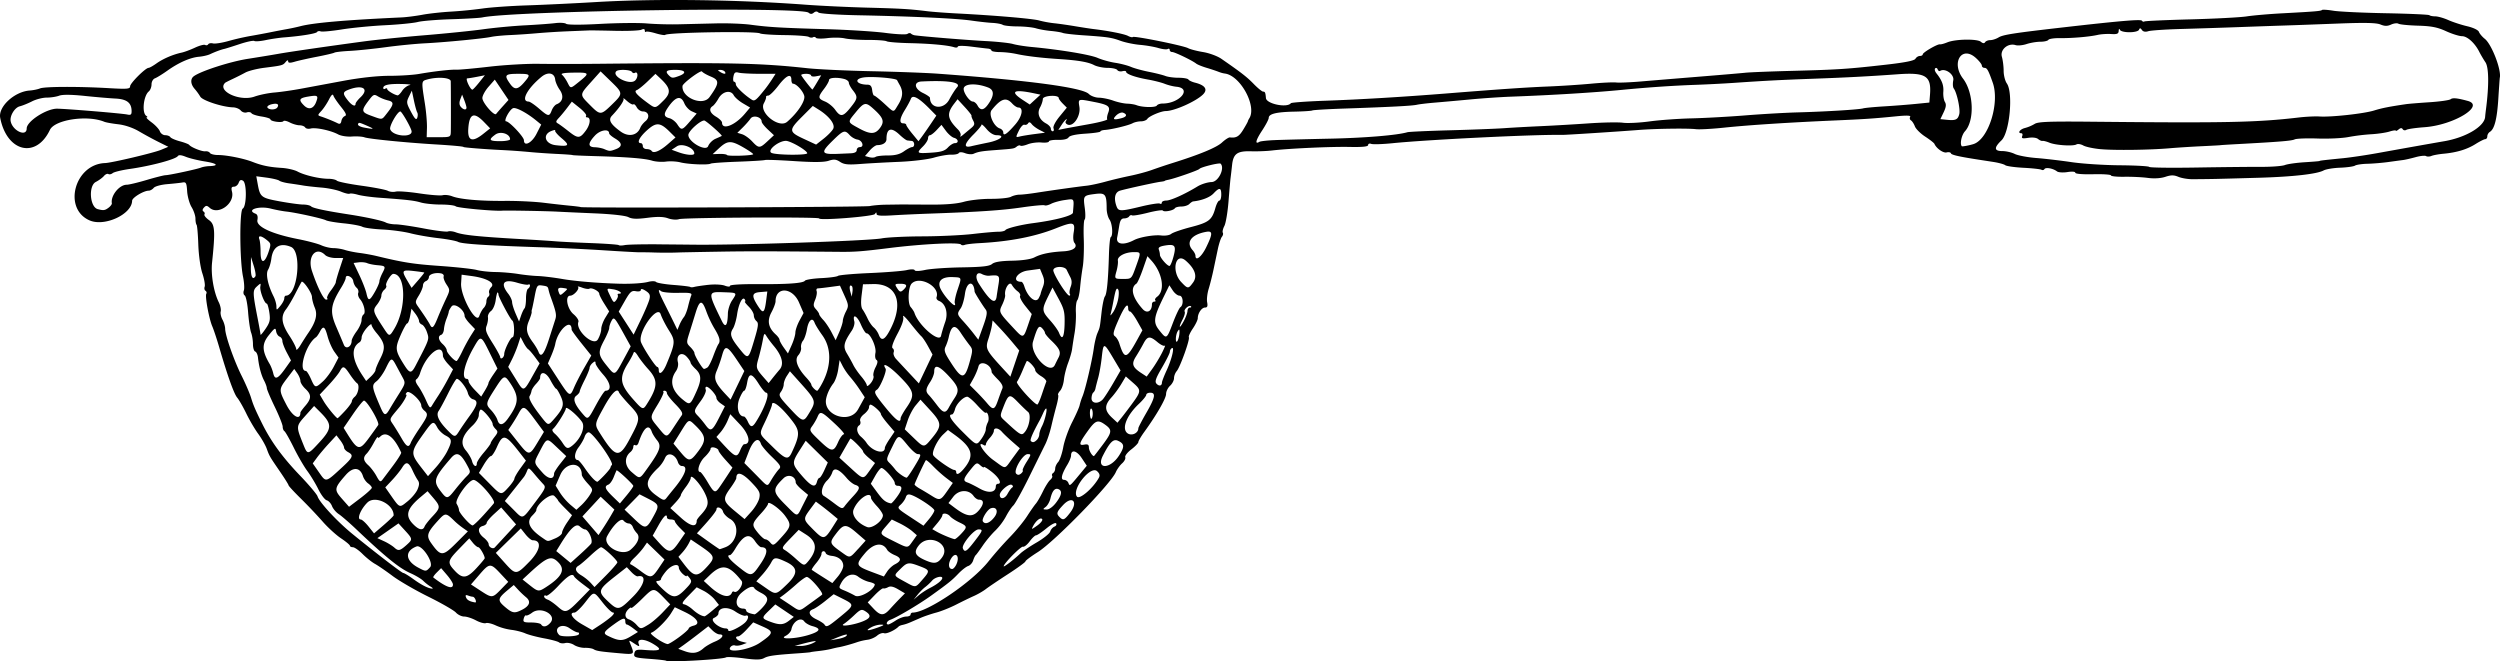 <?xml version="1.0"?>
<svg xmlns="http://www.w3.org/2000/svg" height="79.355" width="300" viewBox="0 0 300 79.355">
  <path d="M79.95 79.295c-.05-.05-.877-.15-1.835-.219-2.006-.146-2.12-.19-1.973-.753.086-.333.314-.4 1.13-.335 2.035.162 2.296-.002 1.13-.707-1.108-.671-2.012-.673-1.755-.004.13.341.062.334-.529-.053-.664-.435-.675-.435-.496 0 .55 1.343.563 1.33-1.206 1.174-2.407-.211-2.838-.278-3.18-.488-.17-.105-.64-.181-1.047-.17-.406.013-.99-.141-1.297-.342-.307-.2-.783-.306-1.057-.234-.274.071-.611.037-.749-.077-.137-.113-.945-.333-1.795-.488-.85-.156-1.866-.424-2.258-.596-.392-.173-1.152-.364-1.69-.425a7.005 7.005 0 01-1.84-.521c-.475-.226-1.014-.353-1.198-.282-.183.07-.719-.078-1.19-.33-.47-.253-1.106-.46-1.413-.46-.307 0-.754-.216-.994-.48s-1.727-1.122-3.305-1.902c-1.579-.781-3.511-1.901-4.296-2.49-.784-.588-1.733-1.239-2.109-1.447s-1.047-.743-1.493-1.189c-.446-.446-.968-.81-1.16-.81-.192 0-.35-.081-.354-.179-.003-.098-.485-.5-1.072-.891-.587-.393-1.574-1.294-2.194-2.003a61.496 61.496 0 00-2.612-2.753c-.817-.804-1.485-1.527-1.485-1.605 0-.078-.455-.806-1.01-1.617-1.278-1.865-1.271-1.853-1.618-2.788-.16-.43-.62-1.233-1.021-1.783-.403-.55-1.043-1.642-1.423-2.427-.38-.784-.87-1.64-1.09-1.901-.394-.47-1.156-2.606-2.164-6.062-.286-.98-.659-2.103-.828-2.496-.394-.912-.892-3.628-.717-3.91.073-.12.029-.28-.098-.36-.127-.078-.17-.3-.097-.494s-.05-.912-.278-1.597c-.238-.716-.445-2.19-.488-3.47-.041-1.223-.134-2.284-.207-2.357-.073-.073-.133-.409-.134-.747 0-.337-.208-.954-.462-1.37-.253-.415-.493-1.27-.534-1.9-.063-1-.134-1.136-.548-1.06-.262.048-1.085.138-1.83.2-.753.061-1.479.26-1.634.447-.153.185-.422.336-.596.336-.61 0-1.99.835-1.996 1.208-.025 1.624-3.295 3.14-5.095 2.363-3.248-1.403-1.809-6.754 1.852-6.883.8-.029 5.827-1.218 6.717-1.59l.867-.362-1.162-.577a45.303 45.303 0 01-2.351-1.277c-.731-.43-1.693-.758-2.496-.849-.72-.083-1.468-.217-1.664-.298-2.03-.845-5.948-.26-6.534.973C4.33 19.086.817 18.233.024 14.14c-.258-1.327 1.7-3.142 3.533-3.276.42-.03.979-.144 1.24-.252.553-.23 4.591-.245 8.26-.033 2.216.128 2.556.099 2.556-.221 0-.373 1.848-2.216 2.22-2.216.112 0 .539-.241.95-.535.782-.559 1.998-1.08 3.01-1.292.327-.069 1.046-.335 1.598-.593.552-.258 1.106-.406 1.231-.328a.264.264 0 00.364-.079c.074-.12.331-.168.571-.105s1.07-.065 1.842-.284a29.69 29.69 0 012.595-.598c.653-.11 1.776-.318 2.495-.464a88.658 88.658 0 012.021-.386 23.21 23.21 0 001.545-.336c1.6-.412 5.416-.743 12.123-1.052.588-.027 1.712-.17 2.496-.317s2.335-.318 3.447-.38a51.85 51.85 0 003.785-.372c.971-.142 3.378-.311 5.349-.376S68.924.402 71.473.25c7.117-.426 16.924-.304 25.196.314 1.765.132 5.08.29 7.369.352 4.167.111 5.036.163 7.25.432.653.079 2.204.196 3.446.26 4.6.235 9.176.626 9.984.853.457.128 1.26.276 1.783.328.522.053 1.646.213 2.495.356.85.143 1.866.299 2.259.346 1.805.216 3.676.589 4.104.817.257.138.521.198.586.134.162-.163 6.04 1.023 6.625 1.336.26.139 1.074.35 1.808.47s1.718.483 2.187.809c2.434 1.687 3.067 2.18 3.884 3.02.49.504.998.917 1.129.917.228 0 .28.122.333.773.056.7 2.54 1.212 2.995.617.065-.085 1.937-.22 4.16-.298 4.23-.15 9.285-.454 14.5-.87 6.399-.513 9.59-.73 12.242-.838 1.503-.061 3.803-.211 5.11-.334s2.665-.188 3.018-.146c.352.042 1.689-.013 2.97-.122s4.418-.368 6.967-.574c2.55-.205 5.063-.42 5.586-.476.523-.056 3.09-.158 5.705-.226 5.426-.142 6.563-.217 11.172-.74 2.293-.26 3.387-.48 3.518-.71.104-.184.345-.335.535-.335s.344-.087.344-.194c0-.229 1.78-1.263 2.063-1.2.108.025.505-.083.883-.238.963-.397 3.571-.443 4.02-.071.243.203.41.22.515.05.085-.136.365-.248.624-.248.258 0 .706-.146.996-.325.529-.325 1.852-.53 7.776-1.207 6.824-.779 9.301-.988 9.419-.798.067.109.202.149.299.089.097-.06 2.577-.172 5.51-.249 2.933-.077 5.975-.237 6.76-.357.784-.12 2.71-.286 4.278-.37 3.976-.213 4.634-.268 4.765-.4.064-.063.675-.022 1.36.09.684.113 3.526.248 6.315.3 2.788.053 5.133.159 5.21.235.076.077.394.14.706.14.312 0 1.016.2 1.565.445.548.244 1.567.578 2.263.74.748.175 1.327.455 1.414.684.08.214.395.584.697.824.831.657 2.018 3.732 1.805 4.675-.014.065-.094 1.188-.176 2.496-.153 2.437-.462 3.658-1.01 3.993-.172.105-.312.345-.312.535s-.109.345-.242.345-.653.259-1.155.576c-1.025.647-2.25 1.02-3.832 1.17-.589.054-1.252.175-1.475.267-.222.093-.514.1-.648.018-.134-.083-.7-.025-1.259.13-.559.154-1.23.308-1.491.342-.262.033-1.064.142-1.783.241-.719.1-1.842.194-2.496.209-.653.015-1.327.115-1.497.222-.17.107-.972.22-1.783.25-.81.03-1.701.177-1.979.327-.804.435-3.707.762-7.814.88-5.563.159-5.308.153-7.901.174-.554.004-1.323-.123-1.71-.283-.552-.229-.888-.23-1.58 0-.548.18-1.336.228-2.094.126-.668-.09-1.937-.15-2.82-.136-.882.016-1.604-.058-1.604-.163 0-.105-.963-.168-2.14-.14-1.266.03-2.139-.044-2.139-.18 0-.138-.387-.17-.95-.08-.522.083-1.083.046-1.247-.082-.457-.358-1.352-.522-1.503-.277a.26.26 0 01-.358.083c-.121-.076-1.09-.183-2.153-.238-1.062-.055-2.052-.196-2.198-.312-.147-.117-.802-.294-1.456-.394l-1.663-.257c-2.44-.377-3.33-.58-3.395-.771-.041-.124-.274-.174-.517-.11-.399.104-1.231-.48-1.466-1.028-.05-.114-.548-.506-1.11-.871-.56-.365-1.115-.916-1.233-1.225-.117-.309-.328-.633-.47-.72a.303.303 0 01-.097-.415c.113-.183-.388-.203-1.719-.07-2.577.258-3.795.34-7.108.484-5.654.244-10.498.557-13.549.876-1.438.15-2.936.231-3.328.18-.95-.121-4.821-.068-6.893.095-2.47.194-8.742.599-9.152.59-3.199-.067-16.069.564-20.37.998-1.204.122-2.354.157-2.556.08-.203-.078-.368-.017-.368.135 0 .194-.658.263-2.199.232-2.261-.047-7.224.179-9.33.424-.653.077-1.78.12-2.502.098-1.677-.052-2.15.288-2.296 1.65-.063.58-.143 1.268-.178 1.53-.035.261-.147 1.533-.249 2.825-.101 1.292-.325 2.621-.498 2.954-.173.333-.257.697-.187.81.07.114.02.335-.11.493-.13.158-.35.822-.488 1.475l-.526 2.496c-.151.72-.41 1.746-.575 2.283-.166.536-.247 1.258-.18 1.604.088.466.022.63-.256.63-.403 0-.869.687-.869 1.28 0 .2-.265.754-.59 1.233-.325.479-.541.952-.48 1.05.151.246-1.049 3.593-1.456 4.062-.18.206-.326.59-.326.854s-.214.673-.475.91-.476.677-.476.98c0 .533-1.131 2.506-2.603 4.536-.399.55-.725 1.106-.725 1.236 0 .13-.38.525-.843.879s-.792.777-.73.94c.064.164-.106.495-.377.736-.27.241-.61.717-.756 1.057-.606 1.416-7.333 8.312-9.357 9.591-.817.517-1.486 1.018-1.486 1.114 0 .096-.936.78-2.08 1.52-1.143.741-2.347 1.553-2.674 1.805-.326.252-.968.624-1.426.826-.457.203-1.421.67-2.142 1.039-.72.369-1.79.798-2.377.954-.587.156-1.441.446-1.899.643l-1.307.566a4.8 4.8 0 01-.832.273c-.196.037-.41.122-.475.19-.421.441-1.457.92-1.748.808-.191-.073-.568.056-.837.287-.27.23-.788.455-1.152.498a6.986 6.986 0 00-1.255.291c-.623.222-1.852.557-2.258.616-.131.02-.505.105-.832.19s-1.022.202-1.545.258c-.523.057-.951.118-.951.136 0 .018-.642.077-1.426.132-2.948.204-3.629.298-4.147.576-.404.216-.994.223-2.438.028-1.048-.14-2.01-.19-2.139-.111-.389.24-6.956.613-7.162.407zm4.476-1.51c.262-.234.877-.59 1.367-.793.895-.368 1.202-.867.535-.867-.196 0-.576-.219-.843-.486l-.486-.487-1.168.903a73.935 73.935 0 01-1.805 1.355l-.637.452.806.29c.934.334 1.564.23 2.232-.367zm6.76-.652c1.667-1.146 1.702-1.346.336-1.95l-1.134-.501-.77.84c-.423.463-.882.841-1.02.841-.518 0-.223.473.39.627l.64.16-.564.21c-.311.115-.698.158-.86.095-.163-.062-.401.014-.53.17-.673.815 2.194.413 3.512-.492zm6.314.063c.801-.376.352-.345-1.307.09l-.832.217.713.013c.392.008 1.034-.136 1.426-.32zm-16.017-.734c.639-.469 1.16-.939 1.16-1.044 0-.106.27-.26.6-.342.876-.22.408-.93-1.08-1.643l-1.186-.568-.458.739c-.533.859-1.88 2.179-2.38 2.33-.313.095 1.434 1.293 1.977 1.356.113.013.728-.36 1.367-.828zm-5.746-.124l.818-.499-.58-.446c-.32-.245-.661-.448-.76-.45-.097-.004-.178-.167-.178-.363 0-.515-.282-.445-1.366.341-1.25.906-1.34 1.08-.705 1.389 1.33.647 1.749.65 2.77.028zm25.793 0c.318-.3-.064-.242-1.058.16l-.832.336.832-.141c.457-.078.933-.238 1.058-.355zm-4.442-.157c1.36-.428 1.485-.757.397-1.048-.383-.103-.821-.356-.973-.564-.42-.574-1.368.013-1.543.956-.048.258-.354.605-.68.77-.93.471 1.216.384 2.799-.114zm-27.636-.056c.08-.13.023-.237-.128-.237-.15 0-.589-.224-.973-.498-.958-.682-2.029.023-1.237.815.25.25 2.174.184 2.338-.08zm19.908-1.372c.485-.426.56-1.045.104-.87-.171.066-.723-.16-1.227-.502-.94-.638-2.027-.503-2.027.252 0 .154-.24.388-.535.52-.554.249.588 1.256 1.426 1.258.164 0 .298.11.298.245 0 .271 1.309-.332 1.96-.904zm-15.934-.825c.274-.27.318-.42.125-.426-.163-.005-.716-.54-1.227-1.189-1.125-1.425-1-1.426-2.14.02-.511.648-1.073 1.179-1.248 1.179-.72 0-.237.749.906 1.402l1.223.698.969-.634c.533-.349 1.16-.822 1.392-1.05zm31.918 1.373c.753-.271.827-.343.356-.344-.327-.002-.862.15-1.188.337-.768.44-.377.442.832.007zm-27.516-.357c.42-.257 1.179-.906 1.684-1.442l.918-.975-.614-.637c-1.389-1.439-1.341-1.438-2.767-.03-.712.703-1.295 1.194-1.295 1.091 0-.103-.16-.026-.356.17-.488.487-.448 1.042.087 1.212.245.078.636.352.87.61.52.577.529.577 1.473.001zm-11.772-.225c.798-.932-1.146-1.993-2.198-1.2-.313.237-.64.386-.728.333s-.213.115-.281.375c-.11.418-.005.473.91.473.568 0 1.1.107 1.18.237.23.371.69.281 1.117-.218zm34.835-.758c1.655-1.356 1.659-1.4.193-2.132l-1.044-.522-1.03.828c-.567.455-1.218.894-1.446.975-.667.238-.482.791.406 1.212.452.215.886.495.964.622.233.375.401.29 1.957-.983zm2.716.574c.917-.385.972-.722.196-1.207-.405-.253-.575-.188-1.277.48-.445.425-1.008.899-1.252 1.053-.649.41 1.192.154 2.333-.326zm-8.927-.052l.578-.455-1.109-.748-1.109-.748-.795.77c-.877.85-.866.917.225 1.32 1.09.403 1.558.373 2.21-.14zm12.807-.021c.393-.26.954-.473 1.248-.474.295 0 .535-.108.535-.24s.117-.237.259-.237c1.711 0 7.094-3.633 9.074-6.125a45.321 45.321 0 012.566-2.916c.727-.741 1.659-1.872 2.071-2.512.413-.64.89-1.324 1.062-1.52.172-.196.552-.853.845-1.46.293-.607.69-1.234.882-1.394.193-.16.296-.378.23-.485-.066-.107-.011-.261.122-.343.133-.082.241-.322.241-.533s.16-.56.357-.777c.196-.216.472-1.027.614-1.801.141-.775.622-2.12 1.068-2.99.445-.87.848-1.78.894-2.02a7.24 7.24 0 01.351-1.088c.342-.832 1.14-4.235 1.35-5.747.088-.642.277-1.444.418-1.783.333-.798.294-.606.511-2.518.104-.915.286-1.782.403-1.926.235-.287.398-1.98.486-5.04.032-1.087.128-2.02.213-2.072.296-.183.198-1.621-.143-2.108-.188-.268-.343-.865-.345-1.327-.007-1.717-.157-1.908-1.389-1.75-1.42.182-1.436.206-1.236 1.696.093.693.085 1.312-.018 1.375-.104.064-.151 1.102-.105 2.307.045 1.204-.01 2.725-.123 3.378a35.2 35.2 0 00-.315 2.454c-.06.696-.212 1.391-.339 1.545-.126.154-.202.815-.168 1.468.034.654-.039 1.777-.161 2.496a55.644 55.644 0 00-.295 1.902c-.04.327-.256 1.075-.48 1.664-.224.588-.449 1.487-.499 1.998-.05.51-.253 1.107-.451 1.326-.199.22-.308.452-.242.517s-.026.645-.203 1.288a74.304 74.304 0 00-.622 2.477c-.166.72-.487 1.682-.715 2.14-.228.457-1.096 2.214-1.929 3.905-.832 1.69-1.692 3.24-1.91 3.446-.217.206-.617.802-.889 1.326a7.595 7.595 0 01-1.276 1.69c-.431.407-1.103 1.21-1.492 1.783-.39.573-.774 1.096-.854 1.161-.081.065-.22.354-.31.641-.09.288-.357.585-.593.66s-.761.481-1.166.903c-.805.84-1.127 1.1-3.27 2.643-1.472 1.06-4.163 2.653-4.915 2.91-.409.14-.588.564-.238.561.098-.001.5-.214.891-.474zM85.473 73.28l.802-.687-.497-.632c-.273-.348-.875-.825-1.336-1.06l-.839-.428-.957.984c-.784.805-.881.999-.537 1.066.232.045.689.326 1.015.624.525.478 1.06.782 1.427.81.065.005.48-.3.921-.677zm5.962-.305c.868-.921.842-1.345-.112-1.834-.39-.2-.747-.445-.79-.543-.163-.366-.762-.155-1.57.554-.862.757-.713 1.883.25 1.883.181 0 .33.099.33.22 0 .19.368.36.998.465.091.016.493-.32.894-.745zm15.354.12c.322-.36.86-.933 1.196-1.274l.61-.62-.814-.48c-.572-.337-.93-.414-1.208-.259-.218.122-.475.186-.572.142-.097-.044-.558.317-1.025.801l-.85.882.684.73c.841.9 1.227.916 1.979.077zm-44.124.067c.912-.471 1.071-.999.453-1.5a10.781 10.781 0 01-.98-.936l-.484-.526-.737.616c-1.197.998-1.237 1.232-.345 1.994.92.787 1.167.829 2.087.353zm6.982-1.26l1.142-1.168-.904-.682c-.497-.375-.94-.767-.984-.87-.187-.444-.76-.104-1.91 1.13-.675.726-1.333 1.255-1.461 1.175-.129-.08-.234-.038-.234.092s.187.297.416.372.776.455 1.215.843c.94.83 1.082.784 2.72-.892zm27.588.497c.672-.48 1.307-.946 1.412-1.035.223-.189-1.45-2.133-1.835-2.132-.142 0-.686.383-1.209.851a26.847 26.847 0 01-1.5 1.255l-.549.405 1.144.757c1.393.924 1.088.936 2.537-.1zm-21.249-.822c1.389-1.397 1.667-2.662.533-2.415-.124.026-.468-.21-.765-.526l-.539-.574-1.412 1.11c-2.03 1.595-2.095 1.803-.909 2.931 1.274 1.212 1.384 1.193 3.092-.526zm-18.924.388c-.075-.196-.223-.356-.33-.356-.105 0-.362-.066-.57-.146-.274-.105-.34-.042-.238.224.123.32.453.502 1.104.607.094.015.11-.133.034-.329zm47.91-1.823c.012-.088-.295-.229-.681-.314-.386-.085-.971-.365-1.3-.624-.661-.52-1.539-.195-2.049.759-.318.593-.307.616.426.917.36.147.915.419 1.235.603.548.316 2.284-.666 2.37-1.341zm6.665.394c.824-.417 1.437-.916 1.437-1.169 0-.317-.875-.1-1.22.302-.206.24-.577.59-.825.775-.248.186-.664.604-.924.93l-.474.591.593-.507c.326-.279.961-.694 1.413-.922zm-51.513.181l.866-.891-.946-1.01c-1.187-1.271-1.303-1.264-2.524.154l-1.003 1.164 1.122.734c1.413.924 1.442.922 2.487-.152zm22.105 0c.788-.812.834-.932.523-1.353-.188-.253-.341-.37-.341-.26s-.214.007-.476-.229c-.261-.237-.475-.574-.475-.75 0-.577-.896-.335-1.524.412-.338.402-.615.83-.615.95 0 .121-.188.223-.416.226-.301.004-.14.267.585.95 1.24 1.172 1.646 1.18 2.739.054zm5.61.383c.044-.114.162-.157.262-.095.39.242 1.186-.92.889-1.298-1.527-1.943-2.372-2.092-3.835-.673l-.703.68.767.7c1.273 1.164 2.33 1.44 2.62.686zm6.633-1.015c1.327-1.279 1.279-2-.176-2.674-1.235-.573-1.411-.562-1.76.105-.186.355-.662 1.006-1.058 1.446l-.72.8 1.115.775c1.255.873 1.219.879 2.6-.452zm-28.989.396c1.93-1.24 2.38-2.096 1.552-2.96-.872-.91-1.35-.734-3.569 1.316l-.76.703.852.678c1.002.795 1.08.806 1.925.263zm-13.82-.095a5.206 5.206 0 01-.872-.686c-.236-.236-.933-.652-1.55-.924-1.313-.581-3-1.95-6.49-5.263-.83-.788-1.775-1.607-2.1-1.82-.327-.214-.692-.648-.812-.965s-.405-.627-.632-.691-.68-.66-1.007-1.327c-.327-.666-.92-1.646-1.316-2.179-.397-.532-1.132-1.798-1.633-2.813-.501-1.015-1.006-1.904-1.12-1.975-.116-.071-.21-.316-.21-.544s-.428-1.3-.951-2.38c-.523-1.082-.952-2.093-.952-2.247-.001-.153-.151-.566-.334-.917-.344-.657-.61-1.666-.73-2.759-.038-.344-.188-.665-.334-.714s-.265-.447-.265-.885-.099-1.057-.22-1.376c-.121-.319-.284-1.417-.362-2.441-.078-1.024-.262-1.936-.409-2.027-.146-.09-.194-.355-.105-.587.09-.232.046-.98-.096-1.662-.406-1.958-.434-7.945-.037-8.167.474-.265.506-3.058.039-3.347-.255-.157-.399-.09-.524.248-.095.257-.348.466-.562.466-.3 0-.355.141-.238.605.353 1.409-1.647 2.849-2.68 1.928-.329-.293-.44-.297-.686-.027-.19.207-.21.374-.056.47.132.08.183.239.114.35-.07.112.175.417.542.679.72.513.775 1.265.371 5.114-.152 1.452.2 3.525.81 4.755.185.375.289.867.23 1.093-.06.226.034.668.208.982.174.314.32.809.325 1.099.013.826 1.063 3.823 1.98 5.653.46.915.965 2.092 1.124 2.614.274.9.499 1.426 1.322 3.09 1.08 2.182 2.45 4.062 4.588 6.29 1.06 1.107 1.993 2.215 2.072 2.463.23.726 2.357 3.02 4.169 4.497 2.76 2.249 5.947 4.697 6.115 4.697.109 0 .65.327 1.202.727.994.72 1.817 1.137 2.276 1.152.13.005.039-.108-.205-.25zm2.69-.263c-.005-.164-.326-.668-.714-1.122l-.704-.824-.52.52c-.287.287-.474.558-.416.602 1.542 1.185 2.376 1.477 2.355.824zm19.73-2.642c.011-.254-1.67-1.815-1.953-1.815-.113 0-.69.454-1.281 1.01-.592.556-1.227 1.096-1.412 1.2-.523.296-.4.74.324 1.167a5.76 5.76 0 011.12.898l.459.508 1.367-1.381c.753-.76 1.372-1.474 1.377-1.587zm36.59 2.099c.95-1.08.936-1.16-.28-1.624-1.37-.523-1.52-.502-2.357.335-.825.825-.852.748.54 1.514 1.348.742 1.237.754 2.098-.225zm-9.483-1.677c0-.638-.541-1.109-1.377-1.198-.35-.037-.674-.18-.719-.316-.123-.369-.518-.3-.518.09 0 .187-.281.672-.624 1.08s-.584.778-.535.823.624.42 1.277.834l1.189.753.654-.776c.36-.427.653-1.007.653-1.29zm-44.005.264c.54-.585.981-1.115.981-1.177 0-.326-.582-1.324-.772-1.324-.122 0-.415-.24-.651-.531l-.43-.531-1.213 1.252c-1.409 1.454-1.447 1.648-.523 2.637.93.996 1.45.931 2.608-.326zm21.854.024l.702-1.04-1.051-1.02-1.052-1.02-.4.575c-.22.316-.724.88-1.12 1.255-.44.416-.61.722-.436.787.155.059.69.414 1.188.789 1.207.908 1.35.886 2.17-.326zm28.345-.47c.808-.406.805-.766-.01-1.103-.4-.166-.81-.45-.911-.63-.55-.982-1.654-.808-2.685.423-1.155 1.38-1.107 1.496.929 2.26l1.356.508.39-.592c.213-.326.633-.715.931-.865zm-22.536.286c1.037-1.134.98-1.292-.943-2.59l-1.012-.682-.27.525a5.927 5.927 0 01-.741 1.042l-.471.518.653.856c1.215 1.593 1.59 1.637 2.784.331zm6.426-.356c.886-1.304.914-1.984.082-1.986-.147 0-.482-.32-.743-.712-.696-1.042-1.4-.766-2.41.943-.235.396-.51.72-.613.72-.465 0-.089.513 1.033 1.407 1.54 1.225 1.57 1.22 2.651-.372zm-27.732-.262c1.334-1.367 1.51-2.555.376-2.555-.16 0-.545-.32-.857-.71l-.566-.71-1.5 1.467-1.498 1.467 1.058 1.18c1.344 1.499 1.39 1.497 2.987-.139zm-11.923.666c.472-.522-.983-2.732-1.634-2.482-1.452.557-1.352 1.72.219 2.55.912.482.918.481 1.415-.068zm63.152-.343c.429-.941-.07-1.552-.604-.738-.417.636-.369 1.306.095 1.306.138 0 .367-.255.51-.568zm7.694-1.314c.261-.25 1.137-.839 1.946-1.309.809-.47 1.535-1.057 1.613-1.305.079-.248.307-.514.506-.59.2-.077.295-.249.213-.382-.087-.141-.575.106-1.169.593-.56.459-1.121.835-1.247.835-.125 0-.47.327-.765.727s-.658.687-.804.638c-.24-.08-2.313 2.026-2.313 2.348 0 .143 1.248-.818 2.02-1.555zm-25.51.991c1.165-1.368 1.098-2.394-.21-3.23l-.903-.577-1.05 1.088c-.962.997-1.013 1.108-.61 1.339.241.138.82.596 1.287 1.017.995.898 1.024.905 1.486.363zM70.92 65.258c.295-.362-.283-1.727-.733-1.73-.12 0-.4-.165-.622-.366-.442-.4-1.13.238-2.294 2.125l-.52.844.86.709.86.71 1.087-.977c.597-.537 1.21-1.128 1.362-1.315zm42.137 1.62c1.122-1.576-1.591-2.96-2.8-1.43-.645.816-.454 1.246.796 1.79 1.073.468 1.464.398 2.004-.36zm-10.07-1.014l.89-.99-1.05-.905c-1.316-1.138-1.584-1.129-2.507.083-.832 1.093-.81 1.158.728 2.256.96.685.897.7 1.93-.444zm-47.419-2.499a9.426 9.426 0 01-.957-.774c-1.145-1.114-1.148-1.114-2.154-.003-1.215 1.343-1.321 1.734-.705 2.599 1.136 1.596 1.376 1.597 2.966.008l1.426-1.427-.576-.403zm20.113 2.592c.892-.769 1.175-1.539.73-1.989a2.531 2.531 0 01-.476-.738c-.087-.229-.308-.416-.493-.416s-.467-.16-.629-.354c-.297-.359-1.241.55-1.96 1.889-.617 1.147 1.781 2.51 2.828 1.608zm-26.843-.606c.69-.621.68-.688-.243-1.696l-.778-.85-1.267.887-1.266.886.796.366c.439.2 1 .549 1.249.773.483.435.67.39 1.51-.366zm32.633-.292l.745-1.082-.615-.614c-.338-.338-.614-.707-.614-.82 0-.113-.214-.205-.475-.205s-.476-.107-.476-.238c0-.538-.395-.167-1.034.97l-.678 1.206.56.628c1.373 1.544 1.62 1.56 2.587.155zm35.468-.094c1.012-1.313 1.054-1.44.475-1.434-.546.006-2.043 1.816-1.87 2.264.209.545.441.407 1.395-.83zm-56.219-.727l1.21-1.309-.893-1.016-.892-1.016-.87.797c-.479.438-.87.91-.87 1.05 0 .138-.214.308-.476.376-.653.17-.596.837.12 1.4.326.257.593.61.593.787 0 .351.514.624.731.388l1.347-1.457zm26.325 1.429c1.442-.548 1.802-2.687.57-3.39-.402-.23-.788-.631-.856-.892-.12-.459-.781-.684-.781-.265 0 .197-.674 1.048-1.828 2.307l-.521.569 1.332.954c.732.524 1.361.954 1.397.954.035 0 .344-.107.687-.237zm22.469-.72l.511-.718-.554-.483c-.305-.266-.983-.691-1.506-.945l-.95-.46-.654.762c-.86 1.002-.88.955.832 1.81 1.817.909 1.7.907 2.321.034zm-15.61-.616c1.035-1.157 1.065-1.407.293-2.453-.62-.84-2.03-1.835-2.03-1.431 0 .132-.349.622-.773 1.087-1.198 1.313-1.221 1.428-.487 2.349.366.458.785.833.933.833.147 0 .404.164.57.364.382.46.434.435 1.494-.75zm-27.283.278c.453-.19.824-.495.824-.68 0-.184.27-.733.6-1.219l.6-.883-.838-.838c-.46-.46-.837-.88-.837-.932 0-.052-.202-.297-.448-.543-.41-.411-2.167 1-2.167 1.741 0 .073-.214.347-.475.608-.75.75-.372 1.596 1.191 2.662.732.5.577.49 1.55.084zm33.326-1.407l.585-.927-.677-.565c-.372-.31-.964-.78-1.314-1.043l-.638-.477-.575.777c-.988 1.336-.989 1.327.225 2.551 1.284 1.296 1.384 1.283 2.394-.316zm15.385.863c.777-.838.765-.914-.217-1.38-.452-.215-.946-.54-1.099-.725-.312-.375-.933-.452-.933-.115 0 .12-.271.543-.604.937l-.604.718.545.31c.57.326 1.85.857 2.14.888.092.01.44-.275.772-.633zm-42.053-2.142l.448-.773-.823-.773-.824-.773-1.095 1.185-1.095 1.184.964 1.12.964 1.118.506-.758c.279-.417.708-1.105.955-1.53zm-26.041-.084c.001-1.354-2.244-2.44-3.156-1.527-.829.828-1.297 2.026-.792 2.026.145 0 .563.375.93.834l.666.835 1.176-1.013c.647-.557 1.176-1.077 1.176-1.155zm3.713 1.341c.073-.19.498-.733.944-1.205.976-1.036.984-1.195.102-2.226l-.69-.805-.786.66c-1.69 1.414-1.942 2.253-.98 3.256.705.736 1.207.85 1.41.321zm27.504-1.285c.707-1.299.682-1.36-.883-2.158l-.828-.422-.898.92-.899.92 1.18 1.126c1.33 1.27 1.437 1.252 2.328-.386zm27.494-.058c0-.182-.321-.673-.713-1.09-.391-.419-.712-.862-.712-.986 0-.958-1.62.127-2.103 1.409-.255.675.53 1.666 1.648 2.08.588.217 1.882-.756 1.88-1.413zm19.118.471c-.171-.277-.728.14-1.091.819-.236.439-.202.435.49-.058.41-.292.68-.634.601-.76zm-41.46.156c0-.08.196-.357.437-.615.995-1.068 1.089-1.531.541-2.662-.548-1.133-1.692-2.38-1.692-1.845 0 .174-.267.666-.594 1.095-.327.428-.594.867-.594.976s-.285.503-.632.878l-.632.681 1.257 1.144c1.182 1.075 1.908 1.208 1.908.348zm-25.577-.656c.62-.684 1.178-1.325 1.24-1.425.233-.377-1.855-2.774-2.432-2.792-.606-.018-2.327 2.407-2.037 2.871.152.244.277.578.278.743.001.334 1.342 1.846 1.636 1.846.103 0 .695-.56 1.315-1.243zm54.096-.555c0-.285-1.997-1.615-2.813-1.874-.342-.109-.517-.024-.62.303-.08.25-.354.643-.61.875-.457.413-.432.445 1.135 1.475l1.601 1.053.654-.78c.36-.43.653-.903.653-1.052zm7.22.776c.493-.66.247-1.254-.43-1.04-.422.134-1.142 1.301-.973 1.576.263.424.857.197 1.404-.536zM91.119 59.76c.13-.648.009-.883-.992-1.927-1.074-1.12-1.77-1.3-1.77-.455 0 .115-.321.653-.714 1.195-.946 1.306-.896 1.57.51 2.732l1.196.988.811-.897c.446-.494.877-1.23.959-1.636zm37.317 1.733c.985-1.291.234-2.063-.864-.888-.784.838-.84 1.03-.422 1.448.428.429.583.361 1.286-.56zm-64.23-1.198c1.257-1.662 1.335-1.836.985-2.198a30.926 30.926 0 01-1.074-1.222c-.641-.765-.708-.793-.874-.357-.1.26-.265.579-.369.71l-1.242 1.566-1.053 1.329.989.989c1.24 1.24 1.033 1.305 2.638-.817zm32.137.328l.628-1.239-.743-.62c-.409-.341-.743-.73-.743-.863 0-.756-.89-1.065-1.463-.508-1.344 1.304-1.327 1.628.164 3.12 1.624 1.623 1.396 1.611 2.157.11zm21.205.516c.556-.705.526-1.178-.076-1.178-.181 0-.469-.198-.64-.44-.577-.819-1.78-.774-2.439.09l-.577.757.755.569c1.504 1.133 2.204 1.18 2.977.202zM70.769 59.41c.41-.66.405-.68-.27-1.42-.376-.412-.685-.868-.685-1.014 0-1.602-1.884-1.594-2.58.011l-.56 1.292.514.831a7.256 7.256 0 001.245 1.447l.732.616.594-.546c.327-.3.781-.848 1.01-1.217zm31.61.142c.835-.896.885-1.168.249-1.37-.256-.081-.719-.45-1.029-.818-.906-1.077-1.53-1.32-1.728-.67-.09.293-.364.724-.608.956-.61.582-.845 1.608-.423 1.85.182.104.759.513 1.282.91.875.664.974.689 1.246.314.163-.223.617-.75 1.01-1.172zm24.338.782c.696-.913.788-1.447.283-1.64-.417-.16-.731.214-.951 1.134-.092.384-.348.835-.568 1.003-.365.277-.355.304.106.311.304.005.757-.32 1.13-.808zm-82.098-1.8c0-.116-.2-.35-.442-.521-.243-.171-.52-.558-.615-.86-.347-1.098-1.188-1.163-2.07-.16-1.391 1.586-1.421 1.77-.457 2.86l.85.961 1.367-1.035c.752-.57 1.367-1.13 1.367-1.245zm5.489.185c.225-.545.23-.81.022-1.104-.151-.214-.426-.723-.61-1.132-.477-1.055-.78-1.15-1.25-.393-.224.364-.775 1.052-1.223 1.529l-.814.867.556.797c1.207 1.73 1.11 1.69 2.117.88.498-.4 1.038-1.05 1.202-1.444zm25.888-.406c0-.19-1.93-1.983-2.01-1.868-.026.038-.183.409-.348.824s-.451.813-.635.884c-.524.2-.403.53.523 1.43l.86.834.804-.964c.443-.53.806-1.043.806-1.14zm31.684 1.25c.634-.891.644-1.267.035-1.267a.338.338 0 01-.343-.331c0-.376-1.265-1.808-1.596-1.808-.12 0-.457.425-.749.945l-.531.945.784 1.062c.683.924.998 1.173 1.638 1.3.078.014.42-.366.762-.846zm-26.778-.955c1.365-1.663 1.714-2.688.915-2.688-.176 0-.385-.204-.464-.454-.307-.966-1.23-1.274-1.545-.514a4.005 4.005 0 01-.797 1.162c-1.601 1.506-1.682 2.292-.337 3.282.909.67 1.037.704 1.306.357.164-.213.579-.728.922-1.145zm32.748.34l.689-.995-.795-.6a16.194 16.194 0 01-1.578-1.416c-.43-.449-.818-.77-.861-.713-.165.212-1.354 2.77-1.354 2.912 0 .082.295.315.654.519.36.203.975.573 1.367.82.991.627 1.099.597 1.878-.527zm7.809-.443c.138-.09.117-.217-.052-.322-.316-.195-1.434.745-1.434 1.205 0 .572.598.497.926-.115.182-.34.434-.686.56-.768zm10.412-1.188c.146-.27.078-.505-.225-.779-.786-.712-3.1 2.227-2.408 3.06.318.383 1.96-1.04 2.633-2.281zM54.64 58.728c.433-.547 1.03-1.236 1.324-1.53.524-.524.527-.555.123-1.311-.801-1.503-1.27-1.726-1.958-.931-2.051 2.375-2.18 2.77-1.279 3.951.785 1.03.837 1.024 1.79-.179zm6.38-.253c.386-.425.705-.89.709-1.034.004-.143.317-.689.695-1.212l.689-.95-.815-1.046c-1.67-2.144-1.955-2.203-2.681-.561-.258.583-.576 1.06-.707 1.06-.13 0-.508.454-.839 1.009l-.602 1.008L58.703 58c1.455 1.473 1.417 1.465 2.316.476zm58.477-.116c0-.165.107-.3.238-.3.538 0 .177-.72-.713-1.426-.523-.414-.951-.674-.951-.577 0 .096-.196-.002-.435-.218-.411-.372-.478-.342-1.189.543-.862 1.073-.92 1.33-.337 1.522.229.075.883.402 1.454.726 1.066.605 1.933.484 1.933-.27zm-33.165.116c.207-.294.643-.946.97-1.448l.594-.914-.84-.93c-.462-.51-.84-1.023-.84-1.138 0-.115-.213-.265-.475-.334-.283-.074-.475-.007-.475.166 0 .16-.321.597-.713.973-.64.613-.989 1.775-.535 1.787.098.003.494.538.88 1.189.797 1.342.911 1.393 1.434.649zm6.306-1.017c.285-.46.667-.987.849-1.168.281-.282.156-.497-.854-1.465-.65-.623-1.245-1.328-1.32-1.565-.277-.873-.923-.458-1.464.94l-.528 1.363 1.352 1.367c1.6 1.618 1.336 1.547 1.965.528zm5.395.363c.068-.261.202-.475.298-.475s.361-.415.59-.923l.416-.923-1.326-1.304-1.325-1.305-.7 1.098c-.987 1.554-.978 1.68.214 3.066 1.142 1.325 1.633 1.53 1.833.766zm31.536-.906l.847-1.025-.609-.92c-.603-.912-1.28-1.07-1.28-.301 0 .2-.201.696-.448 1.104-.7 1.158-.842 1.81-.392 1.81.21 0 .444.168.523.373.158.412.156.413 1.359-1.041zm-88.521-.825c1.323-1.219 1.418-1.462.72-1.835-.261-.14-.478-.385-.48-.544-.003-.158-.21-.554-.46-.88l-.455-.591-.907.985c-.499.541-1.139 1.3-1.422 1.684l-.515.7.753 1.076c.857 1.226.768 1.246 2.766-.595zm6.144-.249c.564-.754.992-1.447.95-1.538-.856-1.895-1.81-2.615-2.523-1.902-.157.157-.285.185-.285.063 0-.123-.223.194-.496.703-.273.509-.647 1.076-.832 1.261-.473.473-.42.854.199 1.413.294.266.731.845.972 1.288.371.683.479.75.713.444.152-.198.738-.977 1.302-1.732zm25.313 1.207c.407-.425.744-.844.749-.931a.6.6 0 01.167-.317c.29-.29-2.289-3.922-2.784-3.922-.172 0-.389.24-.482.534s-.423.869-.733 1.277c-.516.676-.564 1.516-.088 1.516.1 0 .49.455.866 1.01.608.895 1.24 1.575 1.482 1.598.046.004.416-.34.823-.765zm-6.016-.233c0-.129.328-.648.73-1.155l.73-.921-1.134-1.071c-1.245-1.176-1.158-1.203-2.127.655-.65 1.248-.661 1.185.414 2.4.72.814 1.387.858 1.387.092zm11.184-.592c1.547-2.154 1.736-2.702 1.172-3.392-.269-.328-.548-.777-.622-.996-.353-1.057-.996-.534-1.604 1.306-.079.237-.25.364-.382.283s-.24.005-.24.193-.153.47-.341.625c-.773.642-.714 1.673.14 2.402 1.018.872.935.891 1.877-.421zm26.696.23l.636-.891-.719-.594c-.396-.327-.718-.685-.717-.796.002-.203-1.452-1.653-1.533-1.529-.025.037-.33.565-.678 1.174l-.634 1.108 1.324 1.21c1.582 1.446 1.522 1.438 2.321.318zm5.323-.399c.874-1.445.906-1.562.432-1.562-.188 0-.735-.481-1.217-1.07-1.096-1.336-1.087-1.337-1.85.223-.74 1.511-.738 1.49-.282 1.946.193.193.489.533.657.755.287.379 1.103.962 1.369.978.065.004.466-.567.89-1.27zM53.67 54.152c.611-1.238.585-1.484-.2-1.89-.364-.188-.81-.619-.991-.957-.445-.83-.552-.792-1.513.546-1.76 2.451-1.765 2.513-.3 4.397l.693.892.925-1.026c.508-.564 1.132-1.447 1.386-1.962zm69.058 2.303c-.061-.061.151-.528.472-1.036.55-.87.557-.925.126-.925-.593 0-1.753 1.978-1.38 2.352.178.177.347.173.573-.014.176-.147.27-.316.209-.377zm-6.889-.426c1.096-1.437.784-2.357-1.315-3.875l-.77-.557-.56.527c-.687.645-1.382 2.055-1.22 2.476.132.345 2.19 1.796 2.546 1.796.124 0 .225.107.225.238 0 .475.466.218 1.094-.605zm5.676-1.053l.868-1.182-.895-.779c-.492-.428-1.058-.966-1.257-1.195-.426-.49-.97-.548-.97-.104 0 .171-.213.541-.474.822s-.476.628-.476.772c0 .144-.107.195-.238.115-.998-.617 0 .975 1.109 1.77 1.62 1.16 1.3 1.19 2.333-.219zm12.772-.311c.685-1.065.658-1.415-.136-1.776-.553-.252-.975.169-1.809 1.803-.844 1.656.879 1.632 1.945-.027zm-77.07.94c0-.172.375-.75.832-1.285.458-.535.832-1.045.832-1.134 0-.09.211-.431.47-.759.412-.525.426-.638.118-.946-.193-.192-.35-.456-.35-.586 0-.404-1.23-1.872-1.453-1.734-.116.072-.21.372-.21.667s-.335.85-.743 1.233c-1.284 1.208-1.535 2.13-.812 2.99.332.394.668.976.748 1.292.152.607.568.799.568.263zm26.563-1.44c1.023-1.358.96-1.86-.39-3.163-.76-.732-.733-.745-1.717.844l-.859 1.388.82.986c1.017 1.225 1.187 1.22 2.146-.055zm11.225.15c.985-2.09.997-2.586.093-3.77-1.296-1.698-2.463-2.633-2.463-1.973 0 .142-.321.952-.714 1.799-.878 1.898-.965 1.513.722 3.18 1.616 1.596 1.924 1.695 2.362.764zm-6.174-.297c.163-.392.372-.713.466-.713.863 0 .615-1.185-.492-2.359l-1.172-1.241-.33.79c-.183.434-.557 1.049-.832 1.366l-.501.576.658.717c1.612 1.757 1.803 1.831 2.203.864zm43.465-.604c1.17-1.565 1.201-1.825.294-2.471-.854-.608-1.14-.502-2.042.754-1.06 1.476-1.148 1.794-.454 1.662.444-.085.573-.007.573.346 0 .356.396 1.026.607 1.026.02 0 .48-.593 1.022-1.317zm-94.018-.28c1.591-1.718 1.61-2.218.142-3.687l-.728-.728-1.04 1.164c-1.13 1.265-1.13 1.266-.295 3.352.554 1.384.546 1.384 1.921-.101zm26.233-.05l.76-1.256-1.116-1.51c-1.226-1.658-1.37-1.71-1.931-.684a21.27 21.27 0 01-.807 1.332l-.423.632 1.142 1.442c1.336 1.688 1.384 1.69 2.376.045zm11.035-.373c1.372-2.563 1.372-2.65 0-4.11-.65-.691-1.223-1.379-1.273-1.528-.194-.584-.872.09-1.812 1.803-1.165 2.122-1.155 2.03-.343 3.305 1.751 2.75 2.202 2.82 3.428.53zm30.636 1.028c0-.122.262-.607.582-1.077l.581-.856-.819-.957c-.45-.527-.82-1.055-.82-1.174 0-.239-.966-1.104-1.247-1.116-.098-.004-.178.145-.178.331 0 .187-.268.55-.596.808-.356.28-.541.613-.46.826.076.196.023.427-.117.513-.397.246-.298.936.197 1.36.247.211.542.53.653.706.671 1.058 2.224 1.502 2.224.636zm-5.614-.672c.23-.523.545-.952.7-.954.153-.002-.353-.59-1.126-1.307-1.58-1.467-1.723-1.52-2.045-.77-.126.295-.407.78-.624 1.08-.384.531-.364.573.83 1.723 1.479 1.426 1.725 1.451 2.265.228zm-56.278-.532c.502-.684.996-1.374 1.097-1.532.192-.303-1.342-2.928-1.71-2.928-.113 0-.709.736-1.324 1.637l-1.118 1.636.423.681c1.27 2.04 1.477 2.08 2.632.506zm24.375.948c1.015-.802 1.6-2.212 1.18-2.845-.512-.773-1.94-1.972-1.94-1.628 0 .3-1.181 2.18-1.544 2.457-.15.114-.061.337.236.594.261.226.665.706.897 1.065.473.734.632.782 1.17.357zm-19.37-.356c.086-.23.564-1.018 1.063-1.753 1.01-1.489 1.062-1.685.55-2.11-.196-.163-.356-.432-.356-.598 0-.577-1.422-1.88-1.723-1.578-.15.15-.187.274-.08.274.173 0-.327.899-.857 1.54-1.258 1.52-1.192 1.312-.664 2.122.265.405.712 1.137.995 1.627.567.983.838 1.103 1.073.476zm62.512-.509c1.238-1.492 1.222-1.857-.152-3.356l-1.198-1.305-.584.701c-.321.386-.746 1.188-.943 1.783l-.358 1.081 1.05 1.01c1.273 1.225 1.24 1.223 2.185.086zm5.998-.003c.27-.38.491-.869.491-1.086 0-.217.112-.603.248-.858.224-.418-.002-1.344-.275-1.131-.057.044-.515-.374-1.017-.93-.502-.555-1.034-1.006-1.182-1.002-.48.014-1.31.864-1.471 1.506-.087.344-.253.625-.37.625-.533 0-.096.713 1.273 2.072 1.732 1.72 1.666 1.698 2.303.804zm6.624.167c.157-.157.286-.451.287-.654 0-.202.143-.64.317-.973.346-.662.691-2.129.501-2.129-.065 0-.222.24-.35.535-.127.294-.32.695-.429.891-.808 1.458-1.187 2.34-1.06 2.467.218.219.415.182.734-.137zm-69.307-1.083c.225-.359.787-1.172 1.248-1.807.947-1.305 1.044-1.807.383-1.98-.25-.066-.525-.403-.611-.75-.155-.625-.995-1.701-1.327-1.701-.095 0-.558.775-1.03 1.723-.472.948-.986 1.904-1.142 2.124-.347.486-.006 1.23 1.064 2.324.86.88.903.882 1.415.067zm25.738-.446c.392-.596.818-1.232.946-1.412.173-.244-.027-.594-.772-1.353-.553-.564-1.006-1.154-1.006-1.313a.284.284 0 00-.277-.288c-.153 0-.215.063-.138.14.076.076-.227.744-.673 1.485-.995 1.65-.998 1.517.047 2.792 1.049 1.28.997 1.281 1.873-.051zm55.741.134c0-.099.428-.922.95-1.829 1.069-1.851 1.182-2.433.476-2.433-.261 0-.475.114-.475.253s-.4.63-.887 1.09c-1.418 1.338-2.052 2.849-1.448 3.453.465.465 1.384.111 1.384-.534zm-13.603.432c.532-.652.754-2.076.372-2.383-.199-.16-.759-.7-1.245-1.202-.993-1.022-1.103-.978-1.76.716-.375.966-.371 1.008.14 1.481 2.003 1.856 2.078 1.898 2.493 1.388zm-36.705-1.695l.694-1.364-.509-.356c-.28-.196-.508-.49-.508-.654 0-.355-.875-1.339-1.19-1.339-.122 0-.16.159-.087.352.075.194-.196.803-.601 1.355-.858 1.166-.872 1.245-.321 1.81.229.234.629.716.889 1.07.621.846.807.747 1.633-.874zm4.419.507c1.085-1.707 1.712-3.506 1.223-3.506-.12 0-.52-.481-.892-1.07-.833-1.319-1.18-1.348-1.388-.119-.089.523-.247.951-.352.951s-.367.44-.583.979c-.39.977-.098 2.111.545 2.111.107 0 .316.268.465.595.334.733.545.746.982.059zm-29.793-.357c1.38-1.908 1.422-2.655.242-4.398-.606-.895-.725-.847-1.711.695-1.181 1.847-1.196 1.922-.517 2.648.329.351.67.88.76 1.174.216.716.652.674 1.226-.119zm5.474.119c1.218-1.378 1.358-1.815.904-2.82-.229-.509-.48-.924-.559-.924-.078 0-.395-.477-.704-1.06-.519-.977-1.22-1.104-1.22-.22 0 .099-.222.416-.493.704-.27.288-.514.67-.541.847-.027.178-.128.45-.225.604-.17.273.337 1.161 1.513 2.648.702.886.732.89 1.325.22zm36.577-1.273l.8-1.45-.614-.927a16.161 16.161 0 00-1.147-1.52 7.356 7.356 0 01-.894-1.305l-.362-.71-.17 1.129c-.092.621-.352 1.369-.576 1.661-.427.557-.748 1.236-.87 1.84-.407 2.011 2.833 3.095 3.832 1.282zm32.845-.618c1.145-1.56 1.153-1.689.165-2.557l-.882-.774-.547.917c-.301.505-.82 1.214-1.151 1.575-.899.98-.883 1.602.063 2.478l.633.587.48-.596c.263-.328.82-1.061 1.238-1.63zm-38.787 1.18c.975-1.61 1.006-1.515-1.35-4.141l-.889-.99-.37.565c-.204.311-.37.763-.37 1.004s-.153.646-.339.9c-.31.423-.226.582 1.01 1.92 1.587 1.715 1.696 1.75 2.308.742zm11.045.516c0-.14.32-.72.713-1.29 1.045-1.52.952-1.94-.833-3.742-1.272-1.285-2.227-1.807-1.676-.915.161.261-.675 2.281-1.037 2.505-.418.258-.315.491.861 1.951 1.387 1.721 1.972 2.163 1.972 1.491zm-72.025-.694c0-.066.267-.432.594-.812.749-.87.748-1.339 0-2.042-.327-.307-.595-.73-.595-.94s-.166-.619-.37-.91l-.37-.528-.804 1.053c-1.07 1.403-1.072 1.44-.13 3.258.736 1.417 1.672 1.932 1.675.921zm5.338-.18c.456-.49.832-1.012.835-1.16.004-.147.155-.391.337-.542.439-.364.625-1.416.29-1.632-.148-.095-.535-.573-.86-1.062-.688-1.034-.833-1.078-1.21-.373-.154.286-.758 1.032-1.343 1.658l-1.065 1.138.472.799c.385.653 1.43 1.938 1.659 2.04.03.014.43-.376.885-.866zm30.164-.773c.494-.915.994-1.664 1.111-1.664.756 0 .632-.911-.26-1.917-.515-.58-.936-1.2-.936-1.38 0-.263-.07-.27-.357-.03-.196.162-.357.425-.357.583 0 .157-.267.813-.593 1.456-.326.643-.594 1.265-.594 1.38 0 .117-.186.347-.41.512-.46.335-.207 1.05.765 2.169.648.745.618.766 1.63-1.109zm59.578 1.07c0-.327-.09-.594-.198-.594-.153 0-.192.733-.06 1.129.094.281.258-.06.258-.535zm-84.366-.535c.209-.359.727-1.205 1.152-1.88.739-1.175.756-1.256.405-1.901-.202-.371-.553-1.022-.78-1.447-.534-1-.604-.982-1.243.334-.296.609-.793 1.307-1.104 1.552-.616.485-.59.66.458 3.106.455 1.062.612 1.095 1.112.236zm67.1-.191c.136-.254.438-.751.672-1.105.632-.957.521-1.373-.719-2.702-1.158-1.24-1.707-1.4-1.71-.497 0 .283-.214.836-.474 1.228-.553.835-.587 1.158-.17 1.587.169.173.612.72.986 1.214.723.957 1.022 1.015 1.416.275zm-61.231-1.473a27.76 27.76 0 001.14-1.966l.593-1.132-.606-.654c-.334-.36-.606-.795-.606-.967 0-1.76-2.03-.204-2.75 2.109-.092.292-.283.606-.426.698-.175.112-.103.384.218.832.263.366.684 1.135.936 1.708.397.9.493.986.706.624.135-.23.493-.793.795-1.252zm24.992 1.07c1.337-2.102 1.363-2.879.142-4.218-.417-.458-.956-1.151-1.198-1.54-.318-.512-.473-.61-.556-.357-.063.193-.348.726-.633 1.184-1.105 1.77-1 2.54.587 4.338 1.144 1.295 1.2 1.315 1.658.594zm42.142-.474c.193-.556.425-1.184.517-1.395.111-.258-.073-.623-.56-1.11-.4-.4-.727-.788-.727-.863 0-.902-1.377-1.489-1.58-.673-.089.36-.36 1.008-.603 1.441l-.44.788.776.774c.428.426 1.017 1.061 1.31 1.411.72.859.897.808 1.307-.373zm-36.171-1.09c.612-1.368.581-1.984-.133-2.655-.327-.307-.594-.65-.594-.764s-.21-.432-.468-.708c-.596-.64-1.272-.22-1.053.654.083.328-.015.776-.24 1.096-.79 1.127-.517 2.294.786 3.366.906.745.932.73 1.702-.99zm41.438.376c.229-.687.463-1.358.521-1.493.058-.134-.217-.434-.61-.667s-.716-.56-.716-.729c0-.312-.896-1.25-1.024-1.071-.04.053-.272.578-.518 1.167-.246.588-.538 1.175-.65 1.304-.177.205 2.06 2.7 2.446 2.727.074.005.322-.552.55-1.238zm7.325.594c.198-.229.753-1.097 1.235-1.93l.874-1.514-.9-1.512c-1.112-1.868-1.158-1.87-1.358-.036-.09.817-.282 1.914-.427 2.437-.146.523-.294 1.1-.328 1.283-.035.183-.15.397-.257.476-.107.078-.203.383-.213.677-.024.666.837.74 1.374.12zm-43.95-4.734c-1.154-1.718-1.409-1.792-1.76-.51a16.24 16.24 0 01-.634 1.826c-.405.923-.21 1.469.975 2.74l.682.73.825-1.713.825-1.714-.913-1.359zm-29.794 2.82c0-.098.243-.534.54-.968l.54-.788-.897-1.82c-1.098-2.225-1.086-2.22-1.966-.686-1.126 1.965-1.508 3.74-.804 3.74.116 0 .21.128.21.286s.34.636.755 1.064l.754.778.434-.713c.239-.393.434-.794.434-.893zm10.29.488c.207-.49.754-1.548 1.214-2.35l.837-1.458-1.179-1.47c-.648-.806-1.179-1.541-1.179-1.632 0-1.45-1.665.02-1.97 1.74-.047.262-.264.89-.483 1.394l-.397.918 1.218 1.875c1.402 2.158 1.433 2.174 1.938.984zm-4.782-1.735l.635-1.134-.575-.78c-.316-.428-.676-.841-.8-.917-.123-.077-.38-.44-.57-.806l-.346-.667-.294.91c-.162.5-.496 1.31-.741 1.798l-.446.887.894 1.439c1.013 1.63.9 1.667 2.243-.73zm34.599 1.14c1.066-2.07 1.051-4.129-.04-5.645-.425-.588-.842-1.265-.928-1.505-.256-.714-.731-.312-.917.777-.096.56-.311 1.182-.48 1.385-.167.202-.27.574-.226.827s-.105.66-.328.907c-.48.53-.128 1.521.952 2.686.333.359.605.733.605.83 0 .21.51.749.706.749.075 0 .37-.455.656-1.01zm-59.955-.122c.392-.358.97-1.144 1.286-1.749l.572-1.098-.505-.71c-.277-.39-.637-1.206-.8-1.813-.33-1.234-.525-1.352-.937-.569-.155.294-.362.588-.46.654-1.201.8-2.176 4.04-1.215 4.04.101 0 .373.429.604.951.497 1.126.534 1.133 1.455.294zm66.052-.64c-.068-.178.044-.648.249-1.045.26-.503.294-.77.112-.882-.148-.091-.202-.457-.125-.843.14-.698-.613-2.35-1.07-2.35-.123 0-.433-.489-.689-1.086-.45-1.05-1.027-1.304-.775-.341.068.261-.075.769-.319 1.129-.961 1.42-1.06 1.91-.556 2.74.255.422.595 1.034.754 1.36.16.327.588.946.953 1.376.365.429.667.91.67 1.07.005.158.214.042.464-.258.251-.3.4-.692.332-.87zm34.615.793c0-.131.255-.793.567-1.471.637-1.387.985-2.885.618-2.658a.562.562 0 00-.234.432c0 .158-.426 1.014-.945 1.904-.757 1.294-.887 1.68-.654 1.932.308.334.648.26.648-.139zm-45.873-1.566c.541-.635.292-1.64-.7-2.824-.339-.405-.738-.94-.887-1.189-.24-.402-.289-.346-.439.498a26.426 26.426 0 01-.5 2.117c-.352 1.237-.344 1.263.72 2.475l.484.55.437-.55c.24-.303.638-.788.885-1.077zm17.813-2.774c-.293-.538-.659-1.085-.812-1.216-.153-.131-.741-.826-1.308-1.545-.567-.72-.96-1.086-.876-.814.104.33-.121 1.014-.68 2.066-.535 1.01-.743 1.629-.58 1.73.14.085.195.308.124.494-.072.186.055.539.28.784.226.246.935 1.008 1.576 1.693l1.166 1.247.821-1.73.822-1.73-.533-.979zM45.06 44.411c0-.14.262-.771.582-1.401.653-1.286.569-1.83-.47-3.066-.324-.384-.589-.824-.589-.977 0-.154-.267.032-.594.412s-.594.881-.594 1.115c0 .233-.109.491-.241.573-1.06.656-.94 2.058.343 3.99l.44.663.561-.527c.309-.29.561-.642.562-.782zm-10.835-.18l.694-.977-.517-.975c-.284-.537-.516-1.151-.516-1.366 0-.215-.152-.45-.337-.52s-.374-.363-.416-.648c-.07-.463-.163-.412-.881.485-.848 1.059-.823 1.876.108 3.45.155.262.349.766.431 1.121.19.82.548.679 1.433-.569zm82.158-.889c.364-1.329.36-1.424-.065-1.956a24.52 24.52 0 01-1.06-1.494c-.671-1.023-1.108-.844-1.412.579-.07.327-.241.829-.38 1.116-.21.434-.117.734.548 1.783 1.425 2.246 1.748 2.242 2.369-.028zm5.115-2.256a44.986 44.986 0 00-1.599-1.804l-.79-.831-.08.594c-.044.327-.234 1.057-.422 1.622-.385 1.158-.296 1.343 1.685 3.5l.951 1.036.532-1.572.532-1.573-.809-.972zm17.94 1.257c.288-.572.442-.963.343-.868-.1.094-.496-.093-.88-.416-.919-.774-1.206-.742-1.693.184a25.688 25.688 0 01-.892 1.537c-.558.874-.43 1.284.613 1.968l.674.442.655-.904c.36-.497.89-1.372 1.18-1.943zm-64.585.753l.83-1.535-.728-1.318c-1.226-2.22-1.283-2.282-1.588-1.712-.142.265-.258.634-.258.82s-.268.839-.595 1.454c-.784 1.475-.755 1.779.294 3.072 1.008 1.244.936 1.271 2.045-.781zm-24.969.757c1.663-3.196 1.638-3.123 1.361-3.962-.146-.443-.42-.864-.61-.937-.19-.072-.348-.27-.35-.437-.003-.167-.208-.568-.456-.89l-.45-.585-.165.882c-.091.486-.247.883-.346.883-.099 0-.459.642-.8 1.427-.682 1.576-.65 1.84.437 3.562.662 1.048.86 1.057 1.38.057zm30.081-.114c1.09-2.616 1.106-2.83.305-4.092-.401-.633-.848-1.509-.992-1.946-.372-1.128-2.623 1.928-2.39 3.245.084.48 1.76 3.086 1.986 3.088.098.002.178.163.178.359 0 .698.499.34.913-.654zm4.933.353c.142-.096.455-.71.694-1.363.24-.654.518-1.299.618-1.434.272-.364.145-.854-.495-1.903a12.755 12.755 0 01-.944-1.995c-.517-1.47-.817-1.434-1.303.156-.23.755-.578 1.873-.771 2.484-.335 1.056-.328 1.137.14 1.605.272.271.494.594.494.717 0 .315.965 1.916 1.152 1.912.085-.002.272-.083.415-.179zm41.69-.307c.087-.188.284-.585.438-.882.332-.64.146-1.065-.899-2.06-.403-.384-.734-.793-.734-.908s-.16-.37-.356-.567c-.378-.378-.556-.107-1.078 1.636-.437 1.459 2.032 4.071 2.628 2.781zm-71.13-1.59a21.83 21.83 0 011.04-1.917l.503-.787-.625-.652c-.344-.358-.625-.774-.625-.924 0-.735-1.215-1.62-1.566-1.14-.184.253-.335.539-.335.636 0 .097-.121.478-.27.846-.147.368-.285.93-.306 1.247-.021.318-.167.62-.326.673-.43.144-.347.642.188 1.126.262.237.476.57.476.74 0 .3.9 1.28 1.174 1.28.073 0 .375-.508.672-1.129zm5.047.29c0-.471.762-2.014.995-2.014.272 0 .243-1.843-.032-2.013-.235-.145-1.683-2.877-1.653-3.119.01-.075-.031-.185-.09-.243s-.167.348-.241.903c-.078.575-.322 1.145-.568 1.326-.237.174-.4.508-.363.743.037.234-.034.694-.159 1.021-.19.5-.076.834.705 2.068.512.81.93 1.582.93 1.715s.108.176.238.095c.131-.08.238-.297.238-.481zM90.5 40.83c.506-1.686.552-2.062.28-2.287a1.04 1.04 0 01-.324-.705c0-.24-.272-.708-.605-1.04-.333-.333-.54-.606-.461-.606.079 0 .072-.114-.014-.255-.262-.423-.741.51-.926 1.8-.094.654-.321 1.424-.506 1.711-.41.64-.264 1.087.782 2.39 1.07 1.332 1.074 1.33 1.774-1.008zm45.934-.002l.654-1.189-.636-1.129c-.35-.62-.734-1.129-.853-1.129s-.218-.16-.218-.356c0-.788-.444-.268-1.164 1.362-.632 1.431-.703 1.76-.426 1.962.183.134.417.51.52.836.622 1.967.867 1.925 2.123-.357zm-70.559-.126l.76-2.369c.172-.543.096-.912-.565-2.734a7.116 7.116 0 01-.238-.794c-.087-.427-.127-.453-.814-.55-.552-.076-.612.017-.865 1.344-.15.785-.296 1.48-.326 1.546a.632.632 0 00-.024.3c.016.101-.133.573-.332 1.05-.405.969-.305 1.528.463 2.572.289.392.597.909.686 1.148.284.77.672.304 1.255-1.513zm29.57-.794c0-.282.22-.925.49-1.43l.493-.917-.552-1.274c-.79-1.826-2.809-1.92-2.809-.13 0 .22-.221.813-.492 1.318-.544 1.016-.384 1.848.514 2.66.25.226.454.512.454.635s.227.542.505.933l.505.709.445-.996c.246-.547.446-1.226.446-1.508zm-58.46.062c.921-1.342 1.144-2.204.787-3.05-.18-.43-.331-1.01-.336-1.288-.008-.491-1.07-2.028-1.246-1.806-.048.06-.388.698-.756 1.417-.367.719-.867 1.562-1.111 1.874-.655.837-.545 1.735.388 3.151.458.695.834 1.426.836 1.625.002.2.23-.012.507-.47.277-.457.695-1.112.93-1.453zm5.214.922c0-.18.267-.69.594-1.133.327-.443.594-1.046.594-1.34 0-.293.107-.6.239-.68.3-.187.048-1.297-.418-1.834-.195-.223-.294-.563-.22-.755.073-.191-.014-.47-.195-.62-.18-.15-.361-.504-.402-.788-.077-.535-.905-.89-.905-.387 0 .158-.24.674-.534 1.147-1.286 2.072-1.391 2.88-.612 4.695.386.897.802 1.88.924 2.183.241.599.935.236.935-.488zm29.543-.16c.224-.379.408-.94.408-1.247 0-.307.215-.908.475-1.335l.475-.778-.594-.941c-.327-.517-.594-1.046-.594-1.175 0-.31-.903-.784-1.174-.617-.117.073-.514.018-.881-.122-.368-.14-.59-.176-.495-.08.222.222-.512 1.044-.934 1.044-.655 0-.377 1.573.392 2.22.392.33.657.743.59.918-.386 1.006 1.81 2.997 2.332 2.114zm69.796-.854c.01-.392-.028-.413-.218-.119-.126.196-.224.624-.217.951.016.738.412-.02.435-.832zm-28.611.416c.077-.36.299-1.101.493-1.649.392-1.1.056-2.23-.754-2.541-.212-.082-.337-.282-.28-.445.448-1.253-2.014-2.604-2.98-1.637-.426.425-.508 2.385-.12 2.831.197.226.398.538.448.693.477 1.493 2.997 3.662 3.193 2.748zm-11.79-1.794c.01-.235.18-.743.38-1.127.335-.65.322-.786-.18-1.897l-.54-1.197-1.188.16c-.654.09-1.312.164-1.463.166-.15.003-.219.15-.151.326s-.01.643-.173 1.036c-.251.607-.237.78.092 1.143.213.236.388.505.388.599s.223.405.496.694c.273.289.717.953.988 1.476l.491.95.421-.95c.232-.523.429-1.144.439-1.379zm5.796.834c1.527-3.098.617-5.307-2.16-5.245l-1.215.027-.165 1.318c-.108.869-.07 1.445.11 1.692.152.207.428.705.614 1.108.186.402.515.88.733 1.06.217.18.488.572.602.872.33.868.764.624 1.481-.832zm11.358-2.178c-.447-.608-1.328-2.023-1.337-2.15-.106-1.43-.964-1.23-1.163.27-.09.678-.318 1.453-.507 1.722-.46.657-.445.733.31 1.557.36.392.913 1.05 1.229 1.46l.575.748.582-1.62c.452-1.256.522-1.701.311-1.987zm5.084 1.818l.437-1.287-.776-.966c-.427-.531-.71-1.074-.628-1.206.081-.131-.05-.38-.29-.552a2.843 2.843 0 01-.701-.79c-.278-.503-.92.502-.798 1.25.026.164-.127.668-.342 1.121-.441.929-.459.892 1.42 2.908 1.1 1.181 1.115 1.177 1.678-.478zm4.376-.11c.035-1.395-.058-1.79-.706-2.986L126.3 34.5l-.561 1.144c-.74 1.512-.723 1.694.28 2.808.47.523.948 1.192 1.063 1.486.377.965.629.562.67-1.074zm12.999-.114c.36-.948.761-1.795.893-1.882.421-.277.339-1.387-.103-1.387-.218 0-.58-.281-.806-.625l-.41-.625-.685 1.398c-1.215 2.477-1.29 3.05-.52 4.013.876 1.098.876 1.098 1.63-.892zM32.32 37.494c-.088-.585-.228-1.063-.312-1.063-.268 0-.85-1.526-.77-2.02.074-.463.063-.464-.406-.04-.528.478-.521.726.097 3.892.184.943.335 1.796.335 1.898 0 .1.273-.219.607-.71.517-.76.584-1.055.449-1.957zm14.994 1.968c1.479-2.461 1.403-6.596-.12-6.596-.284 0-.992 1.173-.849 1.406.07.112-.033.336-.227.497-.195.162-.354.48-.354.708s-.23.708-.512 1.066c-.564.716-.534.82.839 2.917.623.953.652.953 1.223.002zm30.617-3.54c.125-.502.038-.704-.436-1.015-.375-.245-.593-.288-.593-.117 0 .16-.241.225-.595.157-.516-.099-.694.058-1.327 1.165l-.732 1.278.495.769.893 1.383.398.615.87-1.803c.48-.992.941-2.086 1.027-2.431zm4.129 2.14c.156-.188.385-.765.507-1.283.123-.518.292-1.106.376-1.308.13-.312-.103-.36-1.577-.328-.952.022-1.864-.068-2.027-.197-.458-.364-.361-.015.437 1.571.404.803.91 1.821 1.124 2.263l.388.802.244-.59c.134-.324.371-.743.528-.93zm-29.543.092c.25-.62.69-1.628.98-2.238.517-1.094.518-1.121.08-1.783-.244-.37-.397-.8-.339-.955.058-.155-.076-.32-.297-.366-.69-.143-1.473.094-1.473.446 0 .185-.16.398-.356.473a.608.608 0 00-.358.527c0 .215-.22.75-.486 1.188-.471.772-.473.816-.059 1.402.702.994 1.245 1.823 1.4 2.139.251.506.437.336.908-.833zm34.829-.534c.01-.457.23-1.153.49-1.545.64-.966.66-.944-.941-1.003-1.992-.075-1.992-.074-.277 3.442.436.893.696.574.728-.894zm55.152-.297c.005-.229.135-.416.287-.416.153 0 .209-.069.125-.153-.21-.209-.903.394-.746.648.069.112-.04.523-.24.912-.529 1.022-.433 1.246.108.257.251-.458.46-1.02.466-1.248zm-84.45-.37c.175-.175.318-.518.318-.763 0-.244.103-.507.228-.585s.172-.283.105-.458c-.067-.175.047-.489.255-.696.492-.492-.554-1.083-2.349-1.325l-1.21-.163-.063 1.043c-.092 1.519 1.826 4.98 2.177 3.928.121-.364.364-.806.539-.981zm4.894.05c.098-.097.178-.633.178-1.192 0-.559.107-1.082.238-1.163s.238-.254.238-.384-.089-.183-.197-.116c-.109.067-.71-.033-1.335-.22-1.63-.491-2.074.048-1.083 1.314.256.327.467.781.47 1.01.003.227.192.843.42 1.369l.413.955.24-.699c.132-.384.32-.778.418-.874zm71.212-.993c.118-.527.134-1.09.034-1.25-.198-.321-.318-.03-.59 1.433a24.63 24.63 0 01-.277 1.308c-.117.451-.105.45.247-.029.204-.277.468-.935.586-1.462zm-42.206-.008l.13-1.023-.871.072c-1.01.084-1.052.454-.2 1.751.581.888.745.749.941-.8zm46.285.502c0-.17.125-.31.277-.31.153 0 .208-.07.123-.156-.085-.085.015-.278.222-.43.993-.726.655-2.859-.688-4.34l-.478-.526-.55 1.577c-.304.867-.648 1.64-.767 1.715-.78.504-.486 1.695.757 3.063.52.573 1.104.26 1.104-.593zm-104.12-.695c0-.181.088-.33.196-.33 1.41 0 1.959-5.286.608-5.85-1.308-.547-2.168-.035-2.352 1.398-.062.489-.241 1.093-.397 1.343-.305.489-.03 1.825.656 3.188.186.37.342.905.346 1.188.008.514.01.514.475-.045.258-.309.468-.71.468-.892zm80.46.561c-.058-.163.092-.885.334-1.604.513-1.524.536-1.462-.55-1.513-1.42-.067-1.978.538-1.42 1.54.63 1.129 1.918 2.372 1.636 1.577zm-40.44-.948c-.061-.099.008-.18.154-.18.55 0-.024-.425-.71-.526-.842-.124-.82-.183-.32.865.355.745.427.79.692.427.163-.223.245-.486.184-.586zm45.462.163c.035-.254.137-.917.228-1.473.174-1.063.082-1.146-1.136-1.024-.223.023-.614-.07-.867-.206-.654-.35-.874.342-.364 1.145 1.335 2.104 1.998 2.587 2.14 1.558zm5.053.191c.122-.228.226-.469.23-.534.003-.066.125-.432.27-.813.2-.527.19-.87-.043-1.43l-.306-.735-1.472.2c-1.315.18-1.978 1.351-.764 1.351.1 0 .259.241.351.535.414 1.315 1.372 2.103 1.734 1.426zm-85.381.021c-.087-.086.11-.507.436-.935.326-.427.593-.875.593-.994s.2-.821.443-1.56l.444-1.345h-.902c-.496 0-1.062-.16-1.258-.357-1.105-1.104-2.17.17-1.59 1.903.64 1.916 1.398 3.446 1.706 3.446.157 0 .215-.071.128-.158zm5.724-.783c.294-.515.535-1.076.536-1.246 0-.17.163-.62.36-.998.428-.82.401-.86-.63-.95-.441-.038-.98-.148-1.197-.244-.218-.095-.673-.138-1.012-.096l-.616.077.688 1.451c.379.798.762 1.788.853 2.199.213.97.37.94 1.018-.193zm22.649-.445c-.65-.098-.775.017-.578.53.142.372.187.37.627-.025.472-.425.472-.427-.05-.505zm34.597-.22c-.26-.258-.358.08-.193.665l.164.584.083-.555c.046-.305.021-.617-.055-.693zm26.14.913c-.074-.12-.029-.498.101-.84.165-.432.154-.783-.035-1.15-.15-.29-.347-.687-.439-.883-.224-.477-1.513-.47-1.605.01-.076.39 1.598 3.072 1.92 3.077.106.002.132-.095.058-.214zm-19.908-.543c.462-.463.331-.666-.43-.666-.656 0-.69.04-.419.475.345.553.46.579.849.19zm-57.557-2.015c-.022-.024-.6-.107-1.284-.185-1.405-.16-1.469-.06-.742 1.172l.503.853.78-.9c.43-.493.764-.917.743-.94zm34.09 1.476c.731-.082 1.608-.04 1.962.094.38.145.64.153.64.021 0-.127 1.341-.212 3.149-.199 3.75.027 5.62-.105 5.84-.412.089-.123.964-.263 1.945-.31.98-.045 1.89-.167 2.02-.269.13-.102 1.842-.254 3.803-.338 1.961-.085 3.962-.245 4.446-.357.525-.121.91-.114.954.017.044.131.552.117 1.267-.037.657-.14 2.634-.278 4.394-.306 2.437-.039 3.302-.136 3.624-.406.29-.245 1.039-.368 2.406-.394 1.231-.024 2.246-.175 2.676-.397.804-.416 1.874-.64 3.49-.73 1.2-.067 1.747-.493 1.31-1.02-.143-.171-.18-.69-.089-1.231.217-1.284-.031-1.343-2.126-.511-2.536 1.007-5.564 1.593-9.221 1.784-.754.04-1.526.131-1.716.205-.19.073-.393.057-.45-.035-.186-.302-4.633-.084-8.707.426-3.13.393-4.03.461-5.823.445-8.549-.076-11.008-.08-14.62-.018-2.287.039-4.373.08-4.634.09-.99.04-1.94.043-3.09.007a39.994 39.994 0 00-1.664-.024c-.262.008-2.187-.098-4.28-.234s-5.567-.304-7.724-.373c-6.365-.204-9.36-.399-9.81-.64-.232-.125-1.303-.327-2.378-.45-1.076-.122-2.574-.384-3.33-.581s-2.268-.403-3.359-.456-2.184-.201-2.428-.33c-.245-.129-1.243-.313-2.218-.41-.976-.096-1.938-.26-2.14-.364-.44-.227-3.597-.923-4.763-1.05-.458-.05-1.29-.208-1.85-.35-1.445-.369-3.03.153-1.845.607.23.089.306.344.225.765-.152.792 1.71 1.662 4.896 2.287 1.111.218 2.358.55 2.77.738.412.187 1.064.34 1.45.34.385 0 1.011.1 1.39.223.38.122 1.17.283 1.759.357.588.074 1.497.238 2.02.365 3.27.79 4.403.968 7.607 1.194 1.96.138 3.953.355 4.426.483.474.128 1.49.24 2.259.248.768.01 1.985.113 2.704.23.72.119 1.789.23 2.377.249.588.019 1.926.181 2.971.362 1.541.265 4.22.487 6.775.56 1.407.04 2.847-.05 3.484-.218.42-.111.843-.106.96.013.117.115 1.063.275 2.103.354 1.04.08 1.937.188 1.993.242.056.054.27.052.475-.004.206-.056.969-.17 1.695-.252zm58.168-.281c.538-.74.236-1.64-.876-2.614-1.249-1.093-1.763 1.273-.555 2.552.799.846.857.849 1.43.062zm-6.876-1.86c.653-1.82.657-1.79-.259-1.785-1.035.005-1.979.514-1.89 1.021.038.222-.032.77-.155 1.219-.274.989-.285.976.864.976.918 0 .932-.014 1.44-1.432zm-105.64 1.105c.067-.107-.027-.668-.207-1.247l-.329-1.054-.016 1.248c-.014 1.122.226 1.58.552 1.053zm110.16-2.339c.355-1.324.196-1.54-.988-1.348-.652.106-.863.24-.767.488.072.189.131.475.131.636 0 .325.869 1.332 1.149 1.332.098 0 .312-.498.475-1.108zm-108.58-.598c.303-.917.291-.992-.23-1.413-.671-.544-1.073-.576-.879-.07.08.207.144.9.144 1.538 0 1.431.484 1.404.965-.055zm112.5-.516c.816-1.668.81-2.026-.031-1.865-1.772.337-2.431 1.255-1.583 2.205.184.206.335.5.335.654 0 .711.718.154 1.28-.994zm-65.573-.37c1.961.018 3.726.035 3.922.038 5.237.078 21.118-.45 22.728-.756.663-.125 2.87-.234 4.903-.24 2.034-.007 4.752-.137 6.04-.287 1.287-.151 2.662-.272 3.054-.268.392.003.772-.087.845-.2.135-.212 1.826-.636 3.315-.83 2.662-.349 4.755-.9 4.784-1.26.144-1.778.208-1.677-.958-1.517-.588.08-1.334.284-1.658.452-.324.168-.677.251-.785.185-.107-.067-1.345.047-2.75.253-2.412.352-5.04.529-11.112.745-1.438.051-3.444.145-4.457.208-1.355.084-1.843.038-1.846-.176-.003-.219-.051-.216-.196.013-.187.295-6.694.809-6.694.529 0-.194-16.232-.108-16.816.088-.299.101-.875.057-1.31-.1-.554-.2-1.266-.218-2.482-.061-1.282.165-1.85.144-2.285-.084-.344-.18-1.967-.362-3.996-.449-1.88-.08-3.899-.173-4.487-.206-1.286-.072-6.153-.16-6.655-.12-.975.078-5.378-.331-5.575-.518-.124-.118-.927-.215-1.784-.215s-1.932-.11-2.389-.243c-.827-.243-1.607-.333-4.99-.577-.98-.07-2.146-.232-2.589-.36-.444-.128-.887-.183-.985-.122-.098.06-.57-.053-1.048-.253-.479-.2-1.533-.418-2.343-.484-.81-.067-1.794-.178-2.186-.246a54.956 54.956 0 00-1.664-.254c-.523-.07-1.06-.217-1.195-.325-.134-.107-.81-.27-1.502-.362l-1.26-.167.168.924c.285 1.58.407 1.675 2.654 2.088 1.147.21 2.412.382 2.81.382.4 0 .827.1.951.223.212.21 1.71.53 4.505.96 2.104.326 4.03.746 4.453.973.228.121.762.22 1.189.22.427 0 1.938.221 3.358.491 1.42.27 2.732.433 2.914.363.182-.07.604-.024.937.103.869.33 2.73.523 7.829.813 1.7.097 3.571.217 4.16.267.588.05 2.503.146 4.256.213s3.24.176 3.306.242c.065.065.396.064.735-.004.34-.067 2.22-.108 4.182-.09zm56.922-.511c.693-.364 2.427-.658 3.265-.554.474.058.996-.025 1.197-.192.196-.163 1.261-.53 2.367-.817 2.155-.558 2.526-.847 2.93-2.286.138-.49.354-.891.48-.891.125 0 .228-.321.228-.713 0-.863-.22-.896-.93-.142-.438.467-1.388.838-2.445.955-.092.01-.3.152-.464.316-.163.163-.59.297-.949.297-.358 0-.71.094-.78.21-.17.272-1.306.488-1.44.273-.056-.092-.869.028-1.805.266-.936.238-1.79.379-1.896.313-.106-.065-.26-.01-.342.123-.082.132-.352.241-.6.241-.336 0-.486.225-.594.891-.078.49-.188 1.117-.244 1.391-.169.838.756.984 2.022.319zm-123.05-3.89c.234-.176.409-.414.388-.526-.164-.909.894-2.226 1.787-2.226.256 0 1.327-.256 2.38-.569s2.074-.57 2.27-.574c.463-.007 3.815-.728 4.279-.92.196-.08.641-.158.99-.171 1.208-.046.928-.326-.562-.563-.824-.131-1.85-.383-2.281-.56-.524-.215-.839-.24-.95-.076-.266.386-3.216 1.175-5.741 1.535-.974.14-1.905.365-2.07.502s-.4.187-.52.112-.36.03-.529.233-.61.526-.98.717c-.9.466-.718 3.012.234 3.262.689.182.866.158 1.305-.175zm123.92-.146c1.102-.266 2.106-.42 2.232-.343.125.078.228.029.228-.11s.241-.253.535-.254c.54-.002 2.214-.758 3.744-1.69.458-.28 1.225-.519 1.705-.532.814-.023 1.615-1.666 1.075-2.206-.14-.14-2.387.417-2.542.63-.118.163-2.974 1.159-3.753 1.309-.224.043-.407.1-.407.127 0 .026-.214.072-.475.102-.548.062-3.99.813-4.873 1.064-.63.178-.798.914-.435 1.896.225.609.474.61 2.966.007zm-32.6-.044c.392-.082 1.247-.157 1.9-.167l1.665-.024c.261-.005 1.824.002 3.472.015 2.034.016 3.408-.093 4.279-.34.705-.199 2.155-.358 3.223-.354 1.068.005 2.156-.106 2.419-.246.262-.14.725-.255 1.03-.256.303 0 1.194-.1 1.978-.223 1.98-.31 5.066-.742 6.062-.85.457-.048 1.473-.265 2.258-.48a54.807 54.807 0 012.971-.707c.85-.172 2.027-.49 2.615-.704a69.914 69.914 0 012.496-.837c3.266-1.023 5.27-1.855 5.92-2.458.38-.352.807-.626.95-.61.757.088 1.096-.108 1.59-.917.3-.49.553-.945.562-1.01.01-.066.086-.227.17-.358.93-1.455-1.058-5.122-2.915-5.377-.285-.04-.498-.101-.929-.27a24.9 24.9 0 00-1.307-.427c-.523-.157-1.073-.382-1.221-.5-.477-.377-2.572-1.386-2.88-1.387-.163 0-.297-.115-.297-.253s-.105-.187-.234-.107c-.13.08-.637.025-1.13-.122-.491-.146-1.482-.317-2.201-.378-.72-.062-1.769-.28-2.332-.484-1.109-.402-1.503-.46-4.562-.669-1.11-.076-2.18-.2-2.377-.278-.196-.078-.838-.184-1.426-.237-.588-.053-1.39-.195-1.783-.316-.392-.12-1.388-.223-2.213-.228-.824-.005-1.627-.091-1.782-.192-.156-.101-.711-.205-1.234-.231-.523-.026-1.646-.15-2.496-.274-1.791-.261-6.954-.506-13.53-.64-2.647-.054-4.718-.196-4.855-.333-.161-.161-.343-.154-.554.021-.23.19-.402.19-.635-.004-.883-.733-35.29-.23-39.139.573-.326.068-1.997.166-3.711.218s-3.533.2-4.041.332c-.508.13-2.26.305-3.895.386-1.634.081-3.976.308-5.205.505-1.228.196-2.375.303-2.548.236-.172-.066-.368-.033-.433.074-.12.194-1.927.49-3.937.645-.588.046-1.587.193-2.218.326-.632.134-1.25.182-1.373.106s-.92.093-1.772.377c-.851.283-1.678.542-1.836.576-.374.078-1.115.354-1.718.639-.263.124-.85.259-1.307.299-1.056.093-2.44.7-3.8 1.669-.589.418-1.257.832-1.486.918-.237.09-.416.403-.416.73 0 .315-.15.697-.332.848-.638.53-.847 2.578-.298 2.929.15.096.173.176.05.178-.124.002.142.275.591.606s.894.813.99 1.07c.095.257.383.467.641.467s.534.104.612.231c.079.128.593.353 1.143.5.55.148 1.054.34 1.12.428.223.298 1.544.823 1.94.772.217-.029.464.06.548.197.085.137.517.25.96.25 1.035 0 3.09.409 4.158.827 1.127.442 2.026.627 3.495.719.68.042 1.536.239 1.901.437.821.443 2.628.869 3.694.869.44 0 .9.102 1.025.226.125.125 1.457.397 2.96.605s2.92.481 3.15.609c.231.127.66.171.952.099s1.57.023 2.838.214 2.526.29 2.795.22c.268-.07.781-.014 1.14.126.953.37 3.38.582 6.357.555 1.438-.013 3.524.087 4.635.224s2.55.297 3.199.358c.648.061 1.2.134 1.228.16.129.129 34.05.01 34.675-.121zm-22.71-5.247c-.45-.117-1.227-.158-1.725-.092-.498.067-1.247.016-1.664-.112-.88-.27-2.97-.437-6.82-.544-1.503-.042-2.733-.098-2.733-.125s-.856-.09-1.902-.14-2.543-.156-3.327-.234a80.296 80.296 0 00-3.328-.234c-1.896-.091-4.517-.3-4.517-.359 0-.068-1.304-.189-3.446-.318-3.538-.214-7.916-.652-8.439-.844-.261-.096-.942-.14-1.512-.098-.586.043-1.308-.07-1.663-.261-.873-.47-2.686-.855-3.285-.698-.274.071-.57.014-.658-.128-.088-.143-.394-.26-.68-.26-.287-.001-.814-.154-1.171-.34-.357-.187-.7-.258-.762-.158-.142.23-1.56.035-1.56-.214 0-.1-.479-.255-1.064-.343-.585-.088-1.129-.265-1.208-.393-.08-.129-.334-.174-.567-.1-.233.074-.556-.028-.722-.228-.165-.2-.581-.37-.925-.378-1.258-.032-3.663-.817-3.928-1.281a6.931 6.931 0 00-.678-.934c-.488-.555-.537-1.183-.119-1.505.798-.614 4.358-1.766 6.478-2.097 1.307-.205 2.965-.477 3.684-.605 1.368-.245 5.894-.9 10.34-1.5 1.438-.193 4.7-.523 7.25-.733 2.55-.21 5.705-.533 7.012-.716s3.554-.396 4.992-.47 3.076-.196 3.64-.267c.564-.072 1.152-.033 1.307.087.17.132 1.789.135 4.086.008 2.092-.116 4.605-.141 5.586-.056.98.085 2.692.132 3.803.104l4.516-.11c1.373-.034 3.245.04 4.16.162 2.19.294 3.607.377 9.152.535 2.549.073 5.704.273 7.012.446s2.494.225 2.636.117c.143-.109.333-.124.423-.034.09.09.294.182.454.205.992.143 6.394.582 8.497.69 1.377.07 2.851.229 3.277.35.426.123 1.439.285 2.252.36 3.376.316 7.006.916 7.908 1.307.53.23 1.48.495 2.112.59.632.095 1.482.315 1.89.489.406.174 1.38.442 2.165.597.785.155 1.672.378 1.972.496s1.016.215 1.59.215c.575 0 1.104.095 1.176.212.072.116.426.285.787.375 1.23.307 1.572.822.95 1.429-.855.834-3.43 1.979-4.454 1.98-.565.002-2.002.61-2.211.937-.105.163-.454.297-.776.297s-.771.102-.998.228c-.46.254-2.499.747-3.325.805-.294.02-.535.103-.535.184 0 .08-.813.199-1.807.262-1.173.076-1.878.231-2.01.444-.127.207-.597.318-1.282.3-.595-.014-1.081.07-1.081.187 0 .117-.401.175-.891.13-.49-.047-1.23.05-1.645.213-.414.163-.813.237-.885.164-.073-.073-.27-.025-.436.107-.33.26-.312.257-2.56.425-1.66.124-2.05.19-2.634.447-.206.09-.657.057-1.002-.074-.382-.146-.68-.152-.763-.017-.075.121-.48.208-.9.193-.42-.015-1.36.146-2.09.359-.73.213-2.601.439-4.16.502-1.558.064-3.656.18-4.662.257-1.47.114-1.946.065-2.427-.25-.488-.32-.745-.345-1.384-.133-.548.18-1.783.192-4.079.04-1.811-.121-3.414-.18-3.562-.13-.147.05-1.628.14-3.29.2-1.662.06-3.11.164-3.218.231-.302.187-2.722.085-3.638-.153zm24.896-.828c.877.002 1.436-.142 1.939-.5.388-.277.823-.503.966-.503.363 0 .328-.707-.037-.74a15.681 15.681 0 01-.534-.06c-.131-.018-.548-.326-.926-.686-1.012-.96-1.57-.773-1.57.53 0 .43-.443.718-1.1.718-.192 0-.604.294-.914.654l-.566.654.518.14c.284.077.624.062.754-.035.131-.096.793-.174 1.47-.172zm-16.16-.142c.053-.053-.497-.436-1.223-.852-1.47-.841-1.869-.815-2.944.19l-.695.648.812-.027c.447-.015.856.045.91.132.102.164 2.968.08 3.14-.091zm-7.062-.103c0-.669-1.46-1.266-2.088-.854l-.633.415.825.298c.964.348 1.896.417 1.896.141zm13.549-.025c0-.285-1.635-1.28-2.402-1.462-.777-.185-2.457 1.052-1.913 1.408.423.277 4.315.326 4.315.054zm5.229.01c.462-.02.713-.155.713-.386 0-.196.168-.357.374-.357.568 0 .303-.82-.292-.905-.28-.04-.696-.28-.926-.534-.591-.654-.754-.6-2.046.667-1.505 1.477-1.403 1.675.81 1.574l1.367-.059zm-21.939-1.108l.902-.79-.713-.706c-1.134-1.122-1.609-1.147-2.72-.143-.913.825-1.248 1.529-.727 1.529.131 0 .238.16.238.356s.208.357.462.357c.253 0 .52.097.594.215.217.352 1.002.025 1.964-.818zm33.592.414c.268-.289.644-.524.835-.524.504 0 .427-.5-.098-.637-.245-.064-.685-.44-.978-.837l-.533-.72-.576.621c-.317.342-.68.622-.805.622s-.228.165-.228.367-.267.635-.594.962c-.835.835-.783.878.947.767 1.203-.076 1.65-.213 2.03-.621zm-39.836.195c.807-.307.77-.76-.103-1.276-.393-.231-.713-.51-.713-.617 0-.584-1.063-.42-1.7.261-.862.923-.87 1.383-.024 1.405.36.009.868.108 1.13.22.636.275.705.275 1.41.007zm11.068-.365c.125-.329.523-.725.886-.88.362-.156.696-.309.742-.34.1-.066-1.54-1.54-2.033-1.829-.344-.2-1.973 1.214-1.973 1.714 0 .847 2.113 2.032 2.378 1.335zm-17.585-.943c-.514-.43-.863-.852-.776-.939.087-.087-.105-.06-.427.059-1.133.419-.81 1.561.484 1.714 1.61.19 1.75.027.719-.834zm24.715.351l.763-.713-.738-.69c-.406-.379-.738-.803-.738-.942 0-.56-1.013-.833-1.338-.359-.168.245-.592.729-.943 1.074l-.636.627.567.172c.312.095.855.481 1.207.859.798.854.914.852 1.856-.028zm26.484.167c1.44-.292 2.114-.88 1.011-.88-.37 0-.824-.274-1.208-.731-.339-.402-.615-.64-.615-.529s-.425.628-.943 1.148c-1.138 1.139-1.25 1.664-.305 1.436.36-.087 1.286-.286 2.06-.444zm-18.615-1.64c.284-.531-.47-1.526-1.77-2.334l-.673-.42L96.249 14c-1.627 1.627-1.612 1.82.199 2.661l1.485.69.896-.704c.492-.387 1.01-.918 1.15-1.18zm-35.6.598l.566-1.113-.62-.507c-1.108-.904-2.408-1.595-2.754-1.462-.433.166-1.18 1.58-.835 1.58.377 0 2.136 1.867 2.136 2.268 0 .812.95.329 1.507-.766zm-3.171.643c0-.645-1.147-1.01-1.764-.56-.871.634-.756.792.575.792.654 0 1.189-.104 1.189-.232zm50.483-1.835l.67-.998-.796-.808c-1.336-1.356-2.063-1.743-2.262-1.204-.09.243-.412.841-.716 1.329-.635 1.02-.707 1.61-.195 1.61.196 0 .356.082.356.183 0 .1.33.584.735 1.074l.734.891.402-.54c.22-.296.703-.988 1.072-1.537zm-53.685 1.18l.813-.648-.754-.777c-1.188-1.226-1.74-1-1.868.767-.112 1.522.464 1.732 1.809.659zm-3.909-.242c.02-.662.014-5.295-.008-6.061-.013-.447-1.606-.558-2.864-.2-.664.19-.665.202-.24 2.874.155.98.267 2.29.249 2.912l-.033 1.129h1.438c1.406 0 1.439-.015 1.458-.654zm16.188-.119c.556-.747.643-1.604.163-1.604-.13 0-.178-.092-.109-.204s-.289-.537-.796-.944l-.922-.741-.557.737c-.306.405-.758.951-1.004 1.214-.366.39-.388.511-.119.662.181.101.745.515 1.253.918 1.16.922 1.38.918 2.091-.038zm6.553-.369c.085-.222.365-.574.622-.782.564-.458.376-1.166-.31-1.166-.26 0-.593-.223-.74-.496-.145-.273-.328-.432-.406-.354-.078.077-.417-.1-.753-.396s-.535-.442-.44-.326c.156.193-.437 1.09-1.379 2.083-.468.494-.185 1.007 1.048 1.902.945.686 1.997.478 2.358-.465zm39.682.064c.432-.357.476-.515.257-.924-.145-.272-.234-.532-.197-.578.037-.046-.324-.51-.802-1.03l-.869-.945-.425.554c-.903 1.179-.809 1.796.47 3.075.258.258.393.598.3.756-.093.16.037.117.288-.094l.978-.814zm7.626.703l1.253-.163-.659-.336c-.362-.184-.782-.497-.933-.696-.192-.252-.324-.28-.44-.092-.091.147-.289.222-.44.166-.15-.055-.45.268-.668.718-.392.81-.39.818.119.693.283-.07 1.079-.2 1.768-.29zm-74.767-.397c-.134-.527-1.169-2.317-1.34-2.317-.342 0-1.34 1.742-1.217 2.127.278.877 2.779 1.062 2.557.19zm72.467-.772c.822-.95 1.008-2.02.351-2.02-.167 0-.497-.215-.733-.476-.729-.805-1.347-.607-2.47.789-.4.495.258 1.97.98 2.2.23.073.42.292.42.485 0 .484.447.183 1.452-.978zm-16.216.394c.54-.758.359-1.22-.919-2.346-.84-.74-1.045-.687-2.043.532-.986 1.202-1.002 1.128.412 1.903 1.376.754 1.964.733 2.55-.089zm20.792.079c-.081-.212.218-.794.73-1.418l.866-1.058-.484-.484c-.266-.267-.484-.565-.484-.663-.001-.428-1.901-.316-1.91.113-.005.232-.153.684-.33 1.003-.395.714-.106 1.486.721 1.929.313.167.568.446.568.62s.104.317.23.317c.127 0 .169-.162.093-.36zm-82.255-.251c-1.09-.478-1.131-.485-1.207-.222-.038.13.283.304.713.385 1.22.23 1.317.197.494-.163zm38.64-.593l.795-.926-.6-.273c-.331-.151-.729-.581-.884-.957-.408-.985-1.049-.821-1.96.5-.549.797-.51 1.117.16 1.285.311.078.742.411.957.74.499.762.576.743 1.532-.37zm47.865.352c1.27-.226 2.258-.493 2.197-.592-.062-.1-.01-.449.115-.777.293-.772.037-.963-1.749-1.31-1.908-.37-1.862-.387-1.706.618.164 1.066-.703 2.382-1.396 2.116-.217-.083-.328-.259-.246-.39.336-.545-.096-.19-.476.39l-.413.63.683-.137c.375-.074 1.721-.32 2.99-.547zM89.38 13.655l.63-.75-.857-.505c-.47-.278-.968-.713-1.104-.968-.368-.687-1.349-.475-1.837.398-.22.392-.533.799-.696.903-.5.32-.333.832.416 1.274.392.232.713.551.713.71 0 .938 1.563.33 2.735-1.062zm-48.002.276c.252-.097.139-.37-.462-1.115-.438-.542-.847-1.147-.909-1.343-.076-.241-.249-.088-.535.476-.232.457-.64 1.07-.906 1.36-.47.514-.47.533-.031.676.556.18 1.52.573 1.996.813.249.126.38.041.435-.28.042-.252.228-.517.412-.587zm53.072.692c1.256-1.07 2.21-2.515 2.06-3.117-.148-.589-.95-1.459-1.343-1.459-.111 0-.202-.214-.202-.475 0-.81-.622-.528-1.568.713-.499.653-1.045 1.188-1.214 1.188-.17 0-.285.08-.257.179.027.098-.09.43-.261.74-.62 1.119 1.808 3.063 2.785 2.23zm-44.381-1.13c-.082-.13-.26-.772-.397-1.425l-.25-1.189-.347.712c-.324.661-.306.792.248 1.832.458.859.632 1.025.746.714.081-.223.081-.512 0-.643zm-3.656.13c.874-1.109.9-1.397.142-1.574a4.723 4.723 0 01-1.189-.476c-.468-.292-.564-.252-1.092.444-.959 1.265-.934 1.435.274 1.874 1.383.503 1.24.523 1.865-.268zm88.189.553c.618-.166.694-.451.172-.651-.199-.077-.573.072-.832.33-.488.49-.303.579.66.321zm-74.257-1.432l.674-.749-.822-1.22-.822-1.22-.745.848c-.41.467-.746 1.08-.746 1.364 0 .553 1.432 2.203 1.654 1.905.073-.098.436-.516.807-.928zm5.861.505c.126-.33.393-.663.595-.74.737-.283.888-.998.367-1.73-.267-.376-.513-.934-.547-1.242-.087-.798-.872-.95-1.642-.317-1.731 1.424-2.528 2.956-1.543 2.97.15.001.7.372 1.223.822 1.146.988 1.255 1.005 1.547.237zm35.851-.336c.884-1.1.909-1.286.277-2.089-.261-.332-.475-.737-.475-.9s-.24-.362-.535-.44c-.876-.236-1.842-.17-1.842.124 0 .151-.267.625-.594 1.054-.762.998-.748 1.165.125 1.526.395.164.938.605 1.205.98.642.903.942.861 1.839-.255zm-28.63-.361c1.36-1.321 1.358-1.355-.133-2.8l-1.224-1.186-1.142 1.276c-1.397 1.558-1.393 1.495-.153 2.743 1.255 1.265 1.317 1.265 2.652-.033zm34.35.022c.566-.916.623-1.591.198-2.352a16.46 16.46 0 01-.325-.599c-.099-.238-3.031-.48-4.013-.33-1.236.187-.867.864.475.87.341.002.497.187.55.657.042.36.149.653.238.653.09 0 .631.428 1.203.951 1.247 1.14 1.072 1.124 1.674.15zm-74.49.31c.241-.39-.043-.533-.722-.363-.338.085-.55.259-.472.385.191.31.998.295 1.194-.022zm4.65-.644c.296-.777.194-.845-.96-.65-1.084.183-1.178.385-.496 1.066.568.568 1.145.403 1.456-.416zm18.04.675c0-.122-.118-.523-.262-.891l-.262-.67-.217.566c-.144.375-.126.675.054.891.31.374.687.431.687.104zm57.933-.969c.303-.571.726-1.233.94-1.47.544-.6-1.018-.857-4.261-.698-.986.048-.88.882.178 1.387.458.218.832.48.832.58 0 1.31 1.65 1.454 2.311.201zm4.63.62c.783-1.078.795-1.767.037-2.063-1.445-.564-2.937-.476-2.937.172 0 .509.722 1.511 1.089 1.511.176 0 .435.214.575.476.333.622.737.59 1.235-.095zm-38.914-.506c.938-.939.855-1.491-.4-2.664l-.572-.533-.95.914c-.524.503-1.106.97-1.295 1.038-.38.138-.015.566 1.321 1.547.925.68.912.681 1.895-.303zm59.192.608c.082-.134.39-.243.685-.243 2.078 0 3.588-1.834 1.66-2.017-.373-.035-1-.192-1.392-.349-.392-.156-1.301-.388-2.02-.514-1.505-.265-2.615-.66-2.615-.93 0-.102-.202-.133-.449-.069-.246.065-.52.001-.608-.14-.088-.143-.608-.26-1.156-.26-.548-.002-1.282-.151-1.631-.334-.709-.37-1.937-.58-4.238-.726-2.094-.133-3.967-.359-5.11-.616a11.094 11.094 0 00-1.962-.22c-.555-.002-1.01-.089-1.01-.192s-.187-.203-.416-.224c-.229-.02-1.138-.13-2.02-.241-.907-.116-1.605-.115-1.605.002 0 .114-.187.149-.416.078-.801-.25-2.815-.436-5.318-.494-1.39-.031-2.647-.133-2.796-.224-.148-.092-1.151-.165-2.228-.162s-2.338-.08-2.8-.186c-.463-.105-1.404-.119-2.092-.03-.687.087-1.305.07-1.373-.04-.068-.111-.224-.14-.345-.065-.122.076-.355.054-.519-.047s-1.483-.197-2.932-.213c-1.45-.017-2.763-.11-2.92-.206-.47-.29-11.061-.121-11.364.181-.066.066-.586-.02-1.156-.19-.57-.172-1.094-.253-1.167-.181-.072.072-.131.003-.131-.154 0-.188-.143-.22-.416-.092-.229.106-1.646.164-3.15.13-1.503-.036-2.894-.058-3.09-.049s-1.319.054-2.496.101a91.1 91.1 0 00-3.803.238c-.915.083-2.359.182-3.209.218-.85.037-1.866.135-2.258.218-.986.208-5.524.648-7.963.772-1.111.056-3.224.265-4.695.464s-3.414.4-4.317.446c-.904.046-1.735.14-1.848.21s-1.057.291-2.1.493-2.244.471-2.669.597c-.564.168-.774.155-.78-.05-.005-.177-.115-.149-.298.076-.334.41-.398.427-2.552.698-.883.11-1.912.37-2.286.575a32.3 32.3 0 01-1.512.763c-.457.215-.865.421-.905.459-1.051.977 1.74 2.295 3.52 1.661.588-.21 1.658-.428 2.377-.487.719-.058 2.163-.265 3.209-.46l5.11-.95c1.997-.37 4.068-.595 5.483-.595 1.251 0 2.856-.102 3.566-.227 1.806-.317 3.798-.543 4.5-.51.327.016 2.092-.145 3.923-.358s4.504-.367 5.942-.344 4.754.02 7.369-.007c15.706-.16 19.187-.085 24.84.532 1.242.136 4.718.299 7.725.362s6.59.198 7.963.298c10.975.806 17.332 1.66 18.103 2.43.241.241.786.443 1.21.449.425.005 1.201.164 1.724.353.523.188 1.272.351 1.664.363.392.01.898.093 1.123.181.693.273 2.281.304 2.44.048zm-96.15-.217c0-.117.265-.465.59-.773 1.08-1.024.265-1.558-1.407-.922-.738.28-.755.47-.117 1.281.49.623.934.82.934.414zm42.476-.798c1.19-1.667 1.212-2.025.149-2.468-.5-.208-.974-.48-1.052-.606-.132-.21-2.303 1.402-2.338 1.735-.145 1.405 2.432 2.47 3.24 1.339zm38.85-.476c-2.369-.489-2.825-.21-1.297.793l.875.574.644-.594.644-.594-.865-.179zm-32.125-.563c.196-.246.546-.742.778-1.101l.421-.654-1.967-.003c-1.081-.002-2.193-.064-2.47-.138-.4-.108-.527-.01-.62.478-.065.338-.025.614.087.614.113 0 .205.142.205.315 0 .287 1.012 1.262 1.902 1.833.353.227.523.09 1.664-1.344zm-43.606.28c.209-.32.612-.625.896-.68.285-.056-.143-.116-.95-.134-1.55-.034-2.217.111-2.217.483 0 .124.107.16.237.079.131-.08.238-.059.238.049 0 .179.834.685 1.243.754.095.016.343-.232.553-.551zm9.235-.998l.69-.866-.928.183c-.51.101-1.047.187-1.192.192-.255.009.36 1.351.62 1.354.066.001.43-.387.81-.863zm5.397-.005c.83-.965.783-1.032-.725-1.032-1.591 0-1.707.148-.95 1.211.528.741.918.7 1.675-.178zm35.14.008l.508-.861-.604.115c-.332.064-.604.024-.604-.089s-.267-.205-.594-.205-.594.066-.594.146c0 .116 1.202 1.671 1.343 1.739.02.01.265-.37.544-.845zM69.54 9.77c1.255-1.009 1.204-1.083-.727-1.054-1.15.017-1.572.098-1.367.262.163.13.449.532.634.891.415.804.33.81 1.46-.099zm6.666-.101c.401-.363.372-1.174-.033-.923-.108.066-.264.012-.346-.12-.168-.272-1.616-.332-1.87-.078-.604.604 1.604 1.704 2.249 1.12zm5.308-.566c.949-.36.72-.72-.46-.72-1.095 0-1.287.164-.784.666.345.346.463.35 1.244.054zm5.483-.481c-.081-.131-.328-.237-.55-.235-.346.004-.352.036-.045.235.466.3.78.3.595 0zm184.34 11.4c1.242.007 2.525-.091 2.852-.217.327-.125 1.397-.277 2.377-.337.98-.06 1.783-.128 1.783-.15 0-.044.444-.097 2.852-.338.915-.092 2.787-.37 4.16-.62 2.81-.509 6.188-1.11 7.963-1.417 2.594-.448 4.814-1.774 4.893-2.923.01-.159.054-.556.097-.883.375-2.877.352-5.047-.06-5.66-.237-.351-.57-.919-.742-1.26-.527-1.052-1.438-1.875-2.073-1.875-.33 0-1.192-.27-1.916-.601-1.028-.471-1.763-.615-3.372-.661-1.13-.033-2.182-.138-2.336-.234-.153-.095-.55-.05-.88.1-.457.208-.766.206-1.284-.008-.495-.206-1.876-.236-5.061-.112-2.41.093-5.29.199-6.401.234-1.111.036-3.625.123-5.586.195s-5.073.172-6.915.224-3.594.172-3.893.266c-.354.113-.62.06-.768-.15-.176-.25-.253-.256-.347-.025-.07.173-.55.297-1.15.297-.602 0-1.08-.124-1.15-.297-.07-.171-.128-.113-.14.137-.015.35-.19.423-.91.376-.49-.031-1.212.016-1.604.105-1.009.23-3.115.408-4.555.387-.674-.01-1.29.084-1.366.207-.076.124-.506.226-.955.226-.45 0-1.197.125-1.661.278-.465.154-1.059.211-1.321.128-.909-.288-1.888.545-1.644 1.399.116.404.211 1.167.211 1.694s.173 1.206.384 1.508c.785 1.12.335 5.89-.644 6.828-.922.883-.889 1.286.105 1.286.437 0 1.106.154 1.485.343.38.188 1.546.409 2.592.49 1.046.082 2.95.306 4.232.497 1.281.191 3.878.36 5.77.375 1.894.015 3.49.103 3.547.196s2.595.127 5.638.075c3.044-.051 6.55-.088 7.792-.082zm-19.254-2.12c-.85-.076-1.788-.275-2.085-.442-.297-.167-.666-.226-.82-.131-.386.239-2.501.103-3.252-.209-.34-.141-.71-.235-.821-.21-.112.026-.354-.078-.537-.23-.196-.163-.684-.22-1.185-.139-.68.111-.824.07-.718-.206.073-.19.029-.345-.098-.345-.51 0-.187-.477.424-.628a4.59 4.59 0 001.164-.491c.41-.265 1.764-.317 6.893-.265 15.978.164 19.77.086 24.805-.507.85-.1 1.973-.154 2.496-.12 1.398.091 5.304-.337 6.537-.717.951-.294 1.788-.46 3.803-.758.327-.049 1.61-.154 2.852-.235s2.382-.243 2.533-.362c.247-.195.794-.141 2.057.203 2.122.578-1.703 2.906-5.184 3.154-1.046.075-2.028.217-2.182.316-.155.099-.351.066-.438-.074-.108-.176-.258-.168-.491.026-.185.153-.336.219-.336.147s-.347-.023-.772.11c-.425.133-1.415.278-2.199.321a24.13 24.13 0 00-2.735.338c-.72.141-2.377.22-3.684.175s-2.545.002-2.752.105c-.35.173-1.744.288-6.874.566-1.111.06-2.02.118-2.02.128 0 .01-1.017.066-2.259.124-1.242.06-2.953.168-3.803.243-2.392.21-6.61.267-8.32.113zm-15.272-.611c1.802-.567 3.178-4.931 2.321-7.363-.524-1.488-.687-1.783-.984-1.783-.18 0-.327-.124-.327-.276 0-.151-.33-.57-.734-.93-1.693-1.512-2.976.59-1.523 2.494 1.281 1.68 1.405 5.023.234 6.319-.417.46-.64 1.538-.374 1.802.05.05.906-.112 1.387-.263zm-83.758-.483c.93-.035 3.884-.112 6.564-.17 4.206-.09 8.036-.41 9.27-.771.196-.058 2.496-.163 5.11-.233s5.557-.185 6.538-.255c.98-.069 2.96-.178 4.397-.242s4.006-.214 5.705-.333c1.7-.118 3.549-.153 4.11-.077.56.077 2 .005 3.199-.159 1.199-.164 3.468-.328 5.042-.365s4.466-.197 6.427-.355c1.961-.158 4.796-.322 6.3-.363 3.41-.093 7.366-.336 7.863-.482.206-.06 1.33-.168 2.495-.238s2.87-.203 3.785-.294l1.664-.166.076-.928c.186-2.274-.502-2.711-3.88-2.466-3.41.248-6.141.392-10.34.544-3.764.137-5.616.234-9.389.493-1.176.08-3.155.182-4.397.226-2.83.1-5.85.305-8.914.604-3.359.328-8.374.636-13.376.821-1.212.045-3.405.194-4.873.333-1.468.138-3.383.31-4.257.382-.873.072-1.836.186-2.139.254-.6.134-3.06.263-8.727.458-2.013.07-3.734.172-3.824.227s-1.064.12-2.164.142c-2.162.044-3.07.267-3.07.752 0 .17-.363.86-.808 1.535-.75 1.139-.878 1.685-.315 1.337.13-.08.997-.175 1.928-.21zM3.203 15.412c0-.855 2.404-2.402 3.684-2.37 1.412.036 7.761.567 8.379.7.433.095.533.014.527-.423-.014-.991-.578-1.425-1.942-1.492-.692-.034-2.36-.177-3.704-.318-1.588-.166-2.656-.175-3.046-.027-.33.126-1 .23-1.486.23-.487 0-1.282.201-1.767.449-.485.247-1.153.517-1.485.6-.593.15-1.192 1.121-1.085 1.762.195 1.164 1.925 1.965 1.925.89zm231.91-1.717c.145-.58-.287-2.589-.663-3.08-.11-.144-.137-.584-.058-.978.141-.706-.97-1.504-1.575-1.13-.104.064-.238-.018-.296-.182-.059-.164-.192-.22-.297-.122-.104.097-.038.365.146.594.662.825.887 1.427.829 2.223-.033.445.053.991.19 1.214.182.297.143.623-.148 1.233l-.395.83.762.078c1.062.11 1.338-.015 1.505-.68z"/>
</svg>
